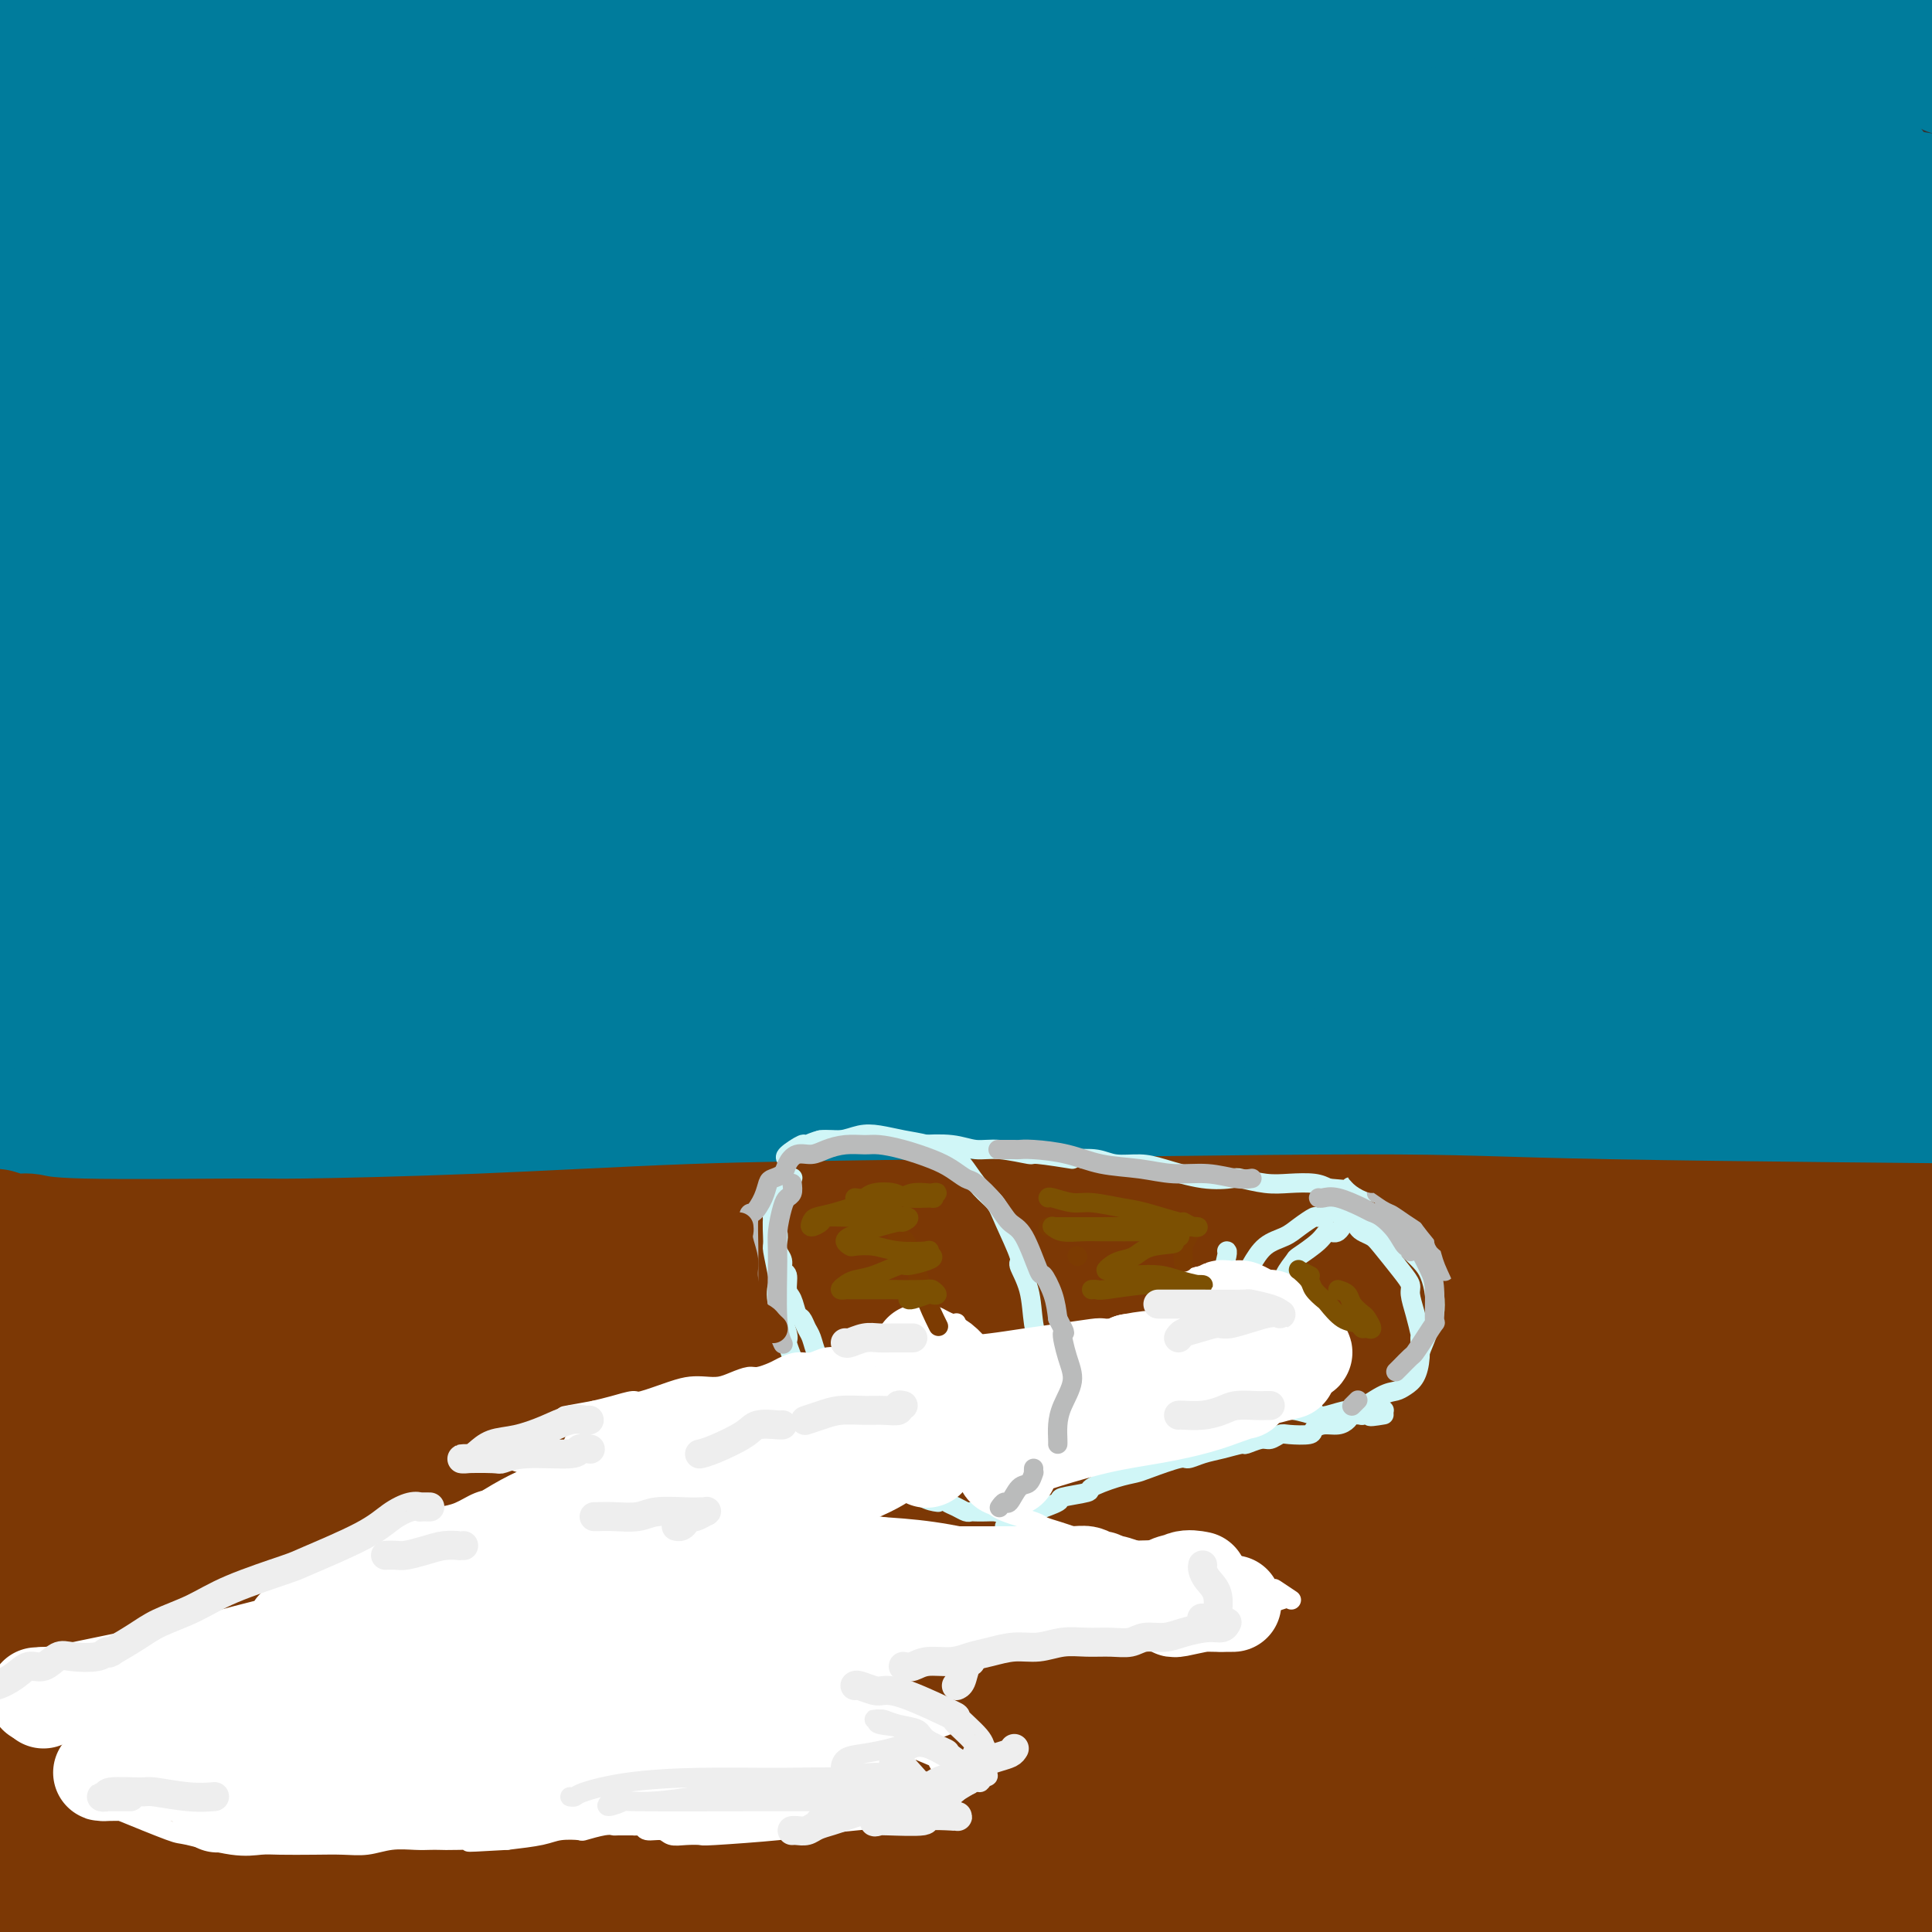 <svg viewBox='0 0 400 400' version='1.1' xmlns='http://www.w3.org/2000/svg' xmlns:xlink='http://www.w3.org/1999/xlink'><rect x="0" y="0" width="400" height="400" fill="#333333" stroke="none"/><g fill='none' stroke='rgb(0,78,106)' stroke-width='28' stroke-linecap='round' stroke-linejoin='round'><path d='M55,222c-1.203,0.007 -2.406,0.014 1,0c3.406,-0.014 11.421,-0.050 14,0c2.579,0.050 -0.278,0.186 8,0c8.278,-0.186 27.692,-0.695 37,-1c9.308,-0.305 8.510,-0.405 16,-1c7.490,-0.595 23.268,-1.683 38,-2c14.732,-0.317 28.418,0.138 43,0c14.582,-0.138 30.060,-0.871 47,-1c16.940,-0.129 35.342,0.344 59,1c23.658,0.656 52.572,1.494 67,2c14.428,0.506 14.368,0.680 14,1c-0.368,0.320 -1.046,0.787 -1,1c0.046,0.213 0.816,0.172 0,0c-0.816,-0.172 -3.219,-0.477 -8,-1c-4.781,-0.523 -11.940,-1.266 -24,-2c-12.060,-0.734 -29.021,-1.460 -46,-2c-16.979,-0.540 -33.977,-0.894 -44,-1c-10.023,-0.106 -13.072,0.036 -25,0c-11.928,-0.036 -32.735,-0.251 -52,0c-19.265,0.251 -36.986,0.969 -54,2c-17.014,1.031 -33.319,2.377 -49,4c-15.681,1.623 -30.739,3.523 -43,5c-12.261,1.477 -21.725,2.530 -31,4c-9.275,1.470 -18.359,3.356 -21,4c-2.641,0.644 1.163,0.045 4,0c2.837,-0.045 4.709,0.462 9,0c4.291,-0.462 11.001,-1.894 32,-3c20.999,-1.106 56.285,-1.888 76,-2c19.715,-0.112 23.857,0.444 28,1'/><path d='M150,231c33.769,-0.368 43.692,0.712 59,2c15.308,1.288 35.999,2.783 57,5c21.001,2.217 42.310,5.156 66,9c23.690,3.844 49.760,8.594 60,11c10.240,2.406 4.651,2.467 0,3c-4.651,0.533 -8.364,1.538 -15,1c-6.636,-0.538 -16.196,-2.620 -31,-4c-14.804,-1.380 -34.851,-2.060 -46,-3c-11.149,-0.940 -13.398,-2.141 -27,-3c-13.602,-0.859 -38.556,-1.375 -61,-2c-22.444,-0.625 -42.378,-1.360 -63,-1c-20.622,0.360 -41.934,1.813 -61,3c-19.066,1.187 -35.887,2.106 -50,3c-14.113,0.894 -25.519,1.761 -35,3c-9.481,1.239 -17.039,2.849 -18,3c-0.961,0.151 4.675,-1.159 9,-2c4.325,-0.841 7.340,-1.214 14,-2c6.660,-0.786 16.965,-1.984 44,-3c27.035,-1.016 70.800,-1.849 92,-2c21.200,-0.151 19.837,0.380 33,1c13.163,0.620 40.853,1.330 68,3c27.147,1.670 53.751,4.300 85,8c31.249,3.700 67.144,8.469 80,11c12.856,2.531 2.672,2.823 -1,3c-3.672,0.177 -0.832,0.237 -2,0c-1.168,-0.237 -6.346,-0.773 -16,-2c-9.654,-1.227 -23.786,-3.147 -39,-5c-15.214,-1.853 -31.511,-3.641 -50,-5c-18.489,-1.359 -39.170,-2.289 -60,-3c-20.830,-0.711 -41.809,-1.203 -62,-1c-20.191,0.203 -39.596,1.102 -59,2'/><path d='M121,264c-24.378,0.600 -24.822,1.600 -25,2c-0.178,0.400 -0.089,0.200 0,0'/></g>
<g fill='none' stroke='rgb(124,56,5)' stroke-width='28' stroke-linecap='round' stroke-linejoin='round'><path d='M15,289c-0.732,-0.568 -1.464,-1.137 0,0c1.464,1.137 5.124,3.979 8,5c2.876,1.021 4.967,0.222 9,0c4.033,-0.222 10.007,0.132 28,0c17.993,-0.132 48.004,-0.749 62,-1c13.996,-0.251 11.978,-0.134 24,0c12.022,0.134 38.083,0.285 54,0c15.917,-0.285 21.688,-1.005 56,0c34.312,1.005 97.163,3.734 125,5c27.837,1.266 20.658,1.069 19,1c-1.658,-0.069 2.203,-0.012 4,0c1.797,0.012 1.529,-0.023 1,0c-0.529,0.023 -1.320,0.104 -2,0c-0.680,-0.104 -1.248,-0.393 -15,-2c-13.752,-1.607 -40.689,-4.530 -54,-6c-13.311,-1.470 -12.997,-1.485 -24,-2c-11.003,-0.515 -33.323,-1.531 -53,-2c-19.677,-0.469 -36.712,-0.393 -55,0c-18.288,0.393 -37.830,1.102 -56,2c-18.170,0.898 -34.968,1.987 -51,3c-16.032,1.013 -31.296,1.952 -44,3c-12.704,1.048 -22.846,2.205 -31,3c-8.154,0.795 -14.320,1.230 -17,1c-2.680,-0.230 -1.876,-1.123 -3,-2c-1.124,-0.877 -4.177,-1.738 10,-4c14.177,-2.262 45.583,-5.926 58,-8c12.417,-2.074 5.843,-2.558 26,-3c20.157,-0.442 67.045,-0.840 92,-1c24.955,-0.160 27.978,-0.080 31,0'/><path d='M217,281c32.566,0.614 52.482,2.647 83,5c30.518,2.353 71.637,5.024 89,7c17.363,1.976 10.969,3.257 9,4c-1.969,0.743 0.487,0.947 -1,1c-1.487,0.053 -6.917,-0.045 -11,-1c-4.083,-0.955 -6.820,-2.766 -32,-6c-25.180,-3.234 -72.801,-7.889 -98,-10c-25.199,-2.111 -27.974,-1.676 -31,-2c-3.026,-0.324 -6.304,-1.408 -32,-1c-25.696,0.408 -73.811,2.307 -96,3c-22.189,0.693 -18.452,0.180 -28,1c-9.548,0.820 -32.381,2.974 -48,5c-15.619,2.026 -24.026,3.924 -32,5c-7.974,1.076 -15.516,1.328 -16,1c-0.484,-0.328 6.090,-1.238 10,-2c3.910,-0.762 5.155,-1.377 15,-3c9.845,-1.623 28.292,-4.256 48,-6c19.708,-1.744 40.679,-2.600 63,-3c22.321,-0.400 45.992,-0.345 69,0c23.008,0.345 45.355,0.980 70,3c24.645,2.020 51.590,5.423 82,10c30.410,4.577 64.285,10.326 76,13c11.715,2.674 1.268,2.271 -1,3c-2.268,0.729 3.642,2.589 -4,2c-7.642,-0.589 -28.835,-3.628 -40,-5c-11.165,-1.372 -12.300,-1.076 -24,-2c-11.700,-0.924 -33.964,-3.068 -57,-4c-23.036,-0.932 -46.845,-0.652 -68,-1c-21.155,-0.348 -39.657,-1.324 -70,0c-30.343,1.324 -72.527,4.950 -94,7c-21.473,2.050 -22.237,2.525 -23,3'/><path d='M25,308c-24.823,2.531 -28.381,3.860 -35,5c-6.619,1.140 -16.299,2.092 -16,3c0.299,0.908 10.577,1.772 14,2c3.423,0.228 -0.010,-0.181 16,-1c16.010,-0.819 51.462,-2.048 83,-3c31.538,-0.952 59.163,-1.627 74,-2c14.837,-0.373 16.886,-0.445 38,0c21.114,0.445 61.293,1.405 106,4c44.707,2.595 93.943,6.823 112,11c18.057,4.177 4.934,8.301 0,10c-4.934,1.699 -1.679,0.971 -1,0c0.679,-0.971 -1.217,-2.186 -22,-6c-20.783,-3.814 -60.454,-10.228 -79,-13c-18.546,-2.772 -15.966,-1.901 -30,-2c-14.034,-0.099 -44.683,-1.166 -73,-1c-28.317,0.166 -54.303,1.565 -80,3c-25.697,1.435 -51.107,2.906 -74,5c-22.893,2.094 -43.270,4.811 -59,7c-15.730,2.189 -26.814,3.850 -36,5c-9.186,1.150 -16.474,1.790 -14,1c2.474,-0.790 14.711,-3.010 23,-4c8.289,-0.990 12.628,-0.750 22,-2c9.372,-1.250 23.775,-3.991 59,-6c35.225,-2.009 91.273,-3.288 117,-4c25.727,-0.712 21.135,-0.857 40,0c18.865,0.857 61.189,2.717 101,5c39.811,2.283 77.110,4.990 91,7c13.890,2.010 4.373,3.322 0,4c-4.373,0.678 -3.600,0.721 -7,0c-3.400,-0.721 -10.971,-2.206 -25,-4c-14.029,-1.794 -34.514,-3.897 -55,-6'/><path d='M315,326c-36.367,-2.237 -83.784,-2.829 -107,-3c-23.216,-0.171 -22.231,0.081 -38,1c-15.769,0.919 -48.293,2.506 -73,5c-24.707,2.494 -41.597,5.897 -57,9c-15.403,3.103 -29.321,5.907 -36,9c-6.679,3.093 -6.121,6.475 -5,8c1.121,1.525 2.805,1.193 12,1c9.195,-0.193 25.900,-0.247 46,-1c20.100,-0.753 43.595,-2.205 68,-3c24.405,-0.795 49.719,-0.933 79,-1c29.281,-0.067 62.530,-0.063 99,1c36.470,1.063 76.161,3.183 90,5c13.839,1.817 1.824,3.329 -3,4c-4.824,0.671 -2.459,0.502 -6,0c-3.541,-0.502 -12.989,-1.337 -27,-3c-14.011,-1.663 -32.586,-4.154 -54,-6c-21.414,-1.846 -45.667,-3.045 -68,-4c-22.333,-0.955 -42.744,-1.664 -75,-1c-32.256,0.664 -76.355,2.700 -97,4c-20.645,1.300 -17.836,1.862 -25,3c-7.164,1.138 -24.300,2.850 -35,4c-10.700,1.150 -14.965,1.736 -16,2c-1.035,0.264 1.159,0.205 13,-1c11.841,-1.205 33.331,-3.557 45,-5c11.669,-1.443 13.519,-1.978 29,-3c15.481,-1.022 44.594,-2.531 72,-3c27.406,-0.469 53.106,0.101 83,1c29.894,0.899 63.982,2.128 98,6c34.018,3.872 67.966,10.389 81,13c13.034,2.611 5.152,1.318 -1,1c-6.152,-0.318 -10.576,0.341 -15,1'/><path d='M392,370c-14.354,-1.186 -42.238,-5.152 -56,-7c-13.762,-1.848 -13.403,-1.577 -28,-2c-14.597,-0.423 -44.150,-1.538 -72,-2c-27.850,-0.462 -53.998,-0.269 -80,1c-26.002,1.269 -51.859,3.615 -74,6c-22.141,2.385 -40.566,4.811 -60,8c-19.434,3.189 -39.876,7.143 -49,9c-9.124,1.857 -6.931,1.617 -6,2c0.931,0.383 0.599,1.390 7,1c6.401,-0.390 19.534,-2.175 36,-4c16.466,-1.825 36.265,-3.688 59,-5c22.735,-1.312 48.407,-2.073 73,-3c24.593,-0.927 48.107,-2.020 76,-1c27.893,1.020 60.164,4.152 93,7c32.836,2.848 66.236,5.412 78,7c11.764,1.588 1.891,2.201 -1,3c-2.891,0.799 1.200,1.783 -15,1c-16.200,-0.783 -52.693,-3.332 -67,-5c-14.307,-1.668 -6.429,-2.453 -32,-3c-25.571,-0.547 -84.590,-0.856 -112,-1c-27.410,-0.144 -23.212,-0.123 -36,1c-12.788,1.123 -42.561,3.349 -65,6c-22.439,2.651 -37.543,5.726 -50,8c-12.457,2.274 -22.267,3.747 -28,5c-5.733,1.253 -7.389,2.285 -7,3c0.389,0.715 2.822,1.113 11,1c8.178,-0.113 22.100,-0.738 40,-2c17.900,-1.262 39.777,-3.163 60,-4c20.223,-0.837 38.791,-0.610 73,0c34.209,0.610 84.060,1.603 115,3c30.940,1.397 42.970,3.199 55,5'/><path d='M330,408c41.416,3.136 59.957,6.976 67,9c7.043,2.024 2.587,2.230 -1,2c-3.587,-0.230 -6.306,-0.898 -12,-2c-5.694,-1.102 -14.364,-2.639 -42,-5c-27.636,-2.361 -74.238,-5.547 -97,-7c-22.762,-1.453 -21.685,-1.174 -37,-1c-15.315,0.174 -47.022,0.242 -73,1c-25.978,0.758 -46.228,2.206 -64,4c-17.772,1.794 -33.067,3.933 -48,6c-14.933,2.067 -29.506,4.061 -35,5c-5.494,0.939 -1.910,0.823 0,1c1.910,0.177 2.145,0.647 9,0c6.855,-0.647 20.330,-2.413 36,-4c15.670,-1.587 33.535,-2.997 54,-4c20.465,-1.003 43.531,-1.601 66,-2c22.469,-0.399 44.343,-0.599 70,0c25.657,0.599 55.098,1.997 89,5c33.902,3.003 72.265,7.612 86,10c13.735,2.388 2.840,2.556 -1,3c-3.840,0.444 -0.626,1.163 -2,1c-1.374,-0.163 -7.336,-1.208 -20,-3c-12.664,-1.792 -32.029,-4.329 -52,-7c-19.971,-2.671 -40.549,-5.474 -63,-7c-22.451,-1.526 -46.775,-1.775 -71,-2c-24.225,-0.225 -48.350,-0.428 -70,0c-21.650,0.428 -40.826,1.485 -57,3c-16.174,1.515 -29.348,3.486 -39,5c-9.652,1.514 -15.783,2.571 -19,3c-3.217,0.429 -3.520,0.231 -2,0c1.520,-0.231 4.863,-0.495 21,-2c16.137,-1.505 45.069,-4.253 74,-7'/><path d='M97,413c18.557,-1.952 18.449,-2.333 33,-3c14.551,-0.667 43.761,-1.620 75,-2c31.239,-0.380 64.507,-0.188 105,1c40.493,1.188 88.209,3.373 106,6c17.791,2.627 5.655,5.696 1,6c-4.655,0.304 -1.831,-2.155 -1,-3c0.831,-0.845 -0.332,-0.075 -3,-1c-2.668,-0.925 -6.841,-3.547 -20,-10c-13.159,-6.453 -35.304,-16.739 -49,-21c-13.696,-4.261 -18.945,-2.498 -29,-3c-10.055,-0.502 -24.917,-3.269 -40,-6c-15.083,-2.731 -30.386,-5.426 -46,-8c-15.614,-2.574 -31.537,-5.027 -47,-8c-15.463,-2.973 -30.466,-6.465 -43,-9c-12.534,-2.535 -22.599,-4.112 -39,-8c-16.401,-3.888 -39.140,-10.088 -50,-13c-10.860,-2.912 -9.843,-2.537 -14,-4c-4.157,-1.463 -13.489,-4.764 -22,-9c-8.511,-4.236 -16.203,-9.407 -21,-13c-4.797,-3.593 -6.701,-5.610 -8,-7c-1.299,-1.390 -1.993,-2.155 -3,-4c-1.007,-1.845 -2.326,-4.769 -3,-7c-0.674,-2.231 -0.702,-3.768 -1,-5c-0.298,-1.232 -0.865,-2.158 0,-3c0.865,-0.842 3.160,-1.600 4,-2c0.840,-0.400 0.223,-0.443 2,0c1.777,0.443 5.949,1.373 12,2c6.051,0.627 13.983,0.952 17,1c3.017,0.048 1.120,-0.179 12,0c10.880,0.179 34.537,0.766 48,1c13.463,0.234 16.731,0.117 20,0'/><path d='M93,281c26.084,0.134 33.795,-0.532 45,-1c11.205,-0.468 25.906,-0.738 51,-1c25.094,-0.262 60.583,-0.516 80,-1c19.417,-0.484 22.763,-1.199 45,-1c22.237,0.199 63.366,1.311 80,2c16.634,0.689 8.773,0.956 6,1c-2.773,0.044 -0.459,-0.135 2,0c2.459,0.135 5.061,0.582 -1,0c-6.061,-0.582 -20.787,-2.194 -27,-3c-6.213,-0.806 -3.912,-0.804 -13,-1c-9.088,-0.196 -29.564,-0.588 -48,-1c-18.436,-0.412 -34.832,-0.842 -44,-1c-9.168,-0.158 -11.109,-0.043 -22,0c-10.891,0.043 -30.734,0.014 -48,0c-17.266,-0.014 -31.955,-0.013 -47,0c-15.045,0.013 -30.446,0.039 -45,0c-14.554,-0.039 -28.262,-0.143 -41,0c-12.738,0.143 -24.506,0.533 -35,1c-10.494,0.467 -19.714,1.013 -27,1c-7.286,-0.013 -12.638,-0.583 -18,-1c-5.362,-0.417 -10.735,-0.679 -13,-1c-2.265,-0.321 -1.422,-0.701 -1,-1c0.422,-0.299 0.423,-0.518 1,-1c0.577,-0.482 1.731,-1.228 16,-3c14.269,-1.772 41.652,-4.569 56,-6c14.348,-1.431 15.659,-1.495 24,-2c8.341,-0.505 23.710,-1.450 51,-2c27.290,-0.550 66.500,-0.704 84,-1c17.500,-0.296 13.288,-0.734 27,-1c13.712,-0.266 45.346,-0.362 75,0c29.654,0.362 57.327,1.181 85,2'/><path d='M391,259c45.245,0.387 22.856,1.355 17,2c-5.856,0.645 4.821,0.968 8,1c3.179,0.032 -1.140,-0.227 -5,-1c-3.860,-0.773 -7.263,-2.059 -19,-3c-11.737,-0.941 -31.810,-1.536 -50,-2c-18.190,-0.464 -34.498,-0.795 -44,-1c-9.502,-0.205 -12.198,-0.283 -24,0c-11.802,0.283 -32.711,0.926 -49,1c-16.289,0.074 -27.959,-0.421 -50,1c-22.041,1.421 -54.452,4.759 -70,6c-15.548,1.241 -14.233,0.386 -22,1c-7.767,0.614 -24.618,2.698 -37,4c-12.382,1.302 -20.296,1.822 -27,2c-6.704,0.178 -12.199,0.012 -16,0c-3.801,-0.012 -5.907,0.128 -7,0c-1.093,-0.128 -1.172,-0.524 -1,-1c0.172,-0.476 0.594,-1.030 6,-2c5.406,-0.970 15.794,-2.354 24,-4c8.206,-1.646 14.228,-3.554 34,-5c19.772,-1.446 53.292,-2.429 69,-3c15.708,-0.571 13.603,-0.731 24,-1c10.397,-0.269 33.297,-0.647 52,-1c18.703,-0.353 33.208,-0.682 51,-1c17.792,-0.318 38.871,-0.624 68,0c29.129,0.624 66.308,2.178 82,3c15.692,0.822 9.897,0.911 9,1c-0.897,0.089 3.105,0.178 5,0c1.895,-0.178 1.684,-0.622 0,-1c-1.684,-0.378 -4.842,-0.689 -8,-1'/><path d='M411,254c-5.575,-1.167 -15.514,-3.083 -26,-5c-10.486,-1.917 -21.521,-3.833 -35,-5c-13.479,-1.167 -29.402,-1.583 -47,-2c-17.598,-0.417 -36.872,-0.833 -58,0c-21.128,0.833 -44.111,2.917 -61,5c-16.889,2.083 -27.682,4.167 -32,5c-4.318,0.833 -2.159,0.417 0,0'/></g>
<g fill='none' stroke='rgb(0,124,156)' stroke-width='28' stroke-linecap='round' stroke-linejoin='round'><path d='M0,30c-0.827,-0.117 -1.654,-0.235 1,0c2.654,0.235 8.788,0.822 15,1c6.212,0.178 12.501,-0.055 20,0c7.499,0.055 16.209,0.397 29,0c12.791,-0.397 29.665,-1.533 37,-2c7.335,-0.467 5.131,-0.265 22,-1c16.869,-0.735 52.810,-2.407 70,-3c17.190,-0.593 15.631,-0.106 24,0c8.369,0.106 26.668,-0.168 47,0c20.332,0.168 42.697,0.778 53,1c10.303,0.222 8.546,0.056 11,0c2.454,-0.056 9.121,-0.002 12,0c2.879,0.002 1.969,-0.049 1,0c-0.969,0.049 -1.999,0.196 -17,-1c-15.001,-1.196 -43.975,-3.735 -58,-5c-14.025,-1.265 -13.102,-1.256 -26,-2c-12.898,-0.744 -39.616,-2.242 -60,-3c-20.384,-0.758 -34.434,-0.777 -63,0c-28.566,0.777 -71.648,2.351 -92,3c-20.352,0.649 -17.973,0.373 -26,1c-8.027,0.627 -26.459,2.157 -40,3c-13.541,0.843 -22.193,0.998 -26,1c-3.807,0.002 -2.771,-0.148 0,-1c2.771,-0.852 7.276,-2.407 17,-4c9.724,-1.593 24.665,-3.225 43,-5c18.335,-1.775 40.062,-3.694 60,-5c19.938,-1.306 38.086,-2.000 72,-2c33.914,-0.000 83.592,0.692 112,1c28.408,0.308 35.545,0.231 59,1c23.455,0.769 63.227,2.385 103,4'/><path d='M400,12c44.006,1.360 17.023,1.760 8,2c-9.023,0.240 -0.084,0.319 2,0c2.084,-0.319 -2.686,-1.037 -8,-2c-5.314,-0.963 -11.172,-2.170 -21,-4c-9.828,-1.830 -23.627,-4.283 -47,-7c-23.373,-2.717 -56.321,-5.699 -96,-7c-39.679,-1.301 -86.091,-0.921 -111,0c-24.909,0.921 -28.315,2.383 -35,3c-6.685,0.617 -16.647,0.389 -33,2c-16.353,1.611 -39.096,5.059 -56,8c-16.904,2.941 -27.968,5.373 -36,8c-8.032,2.627 -13.030,5.450 -15,7c-1.970,1.550 -0.910,1.829 6,2c6.910,0.171 19.671,0.235 36,0c16.329,-0.235 36.225,-0.770 59,-1c22.775,-0.230 48.430,-0.155 74,0c25.570,0.155 51.054,0.390 82,1c30.946,0.610 67.353,1.593 108,6c40.647,4.407 85.533,12.237 102,15c16.467,2.763 4.515,0.459 0,0c-4.515,-0.459 -1.591,0.928 -2,1c-0.409,0.072 -4.149,-1.171 -16,-3c-11.851,-1.829 -31.811,-4.242 -49,-5c-17.189,-0.758 -31.607,0.141 -53,0c-21.393,-0.141 -49.761,-1.322 -79,-1c-29.239,0.322 -59.350,2.147 -86,4c-26.650,1.853 -49.840,3.734 -80,7c-30.160,3.266 -67.290,7.917 -84,10c-16.710,2.083 -12.999,1.599 -16,2c-3.001,0.401 -12.715,1.686 -15,2c-2.285,0.314 2.857,-0.343 8,-1'/><path d='M-53,61c7.629,-0.929 22.701,-2.751 36,-4c13.299,-1.249 24.826,-1.926 58,-3c33.174,-1.074 87.994,-2.546 113,-3c25.006,-0.454 20.196,0.108 38,1c17.804,0.892 58.222,2.114 101,4c42.778,1.886 87.916,4.438 105,7c17.084,2.562 6.113,5.135 2,6c-4.113,0.865 -1.367,0.023 -1,0c0.367,-0.023 -1.643,0.772 -13,0c-11.357,-0.772 -32.061,-3.111 -66,-5c-33.939,-1.889 -81.113,-3.326 -104,-4c-22.887,-0.674 -21.486,-0.584 -40,0c-18.514,0.584 -56.941,1.663 -75,2c-18.059,0.337 -15.748,-0.068 -34,2c-18.252,2.068 -57.065,6.608 -77,9c-19.935,2.392 -20.991,2.635 -24,3c-3.009,0.365 -7.969,0.853 -7,1c0.969,0.147 7.869,-0.047 20,-1c12.131,-0.953 29.495,-2.663 49,-4c19.505,-1.337 41.153,-2.299 67,-3c25.847,-0.701 55.895,-1.140 79,-1c23.105,0.140 39.268,0.859 80,2c40.732,1.141 106.032,2.705 136,5c29.968,2.295 24.602,5.323 22,6c-2.602,0.677 -2.441,-0.996 0,-1c2.441,-0.004 7.163,1.661 -1,-1c-8.163,-2.661 -29.209,-9.647 -44,-13c-14.791,-3.353 -23.325,-3.074 -37,-4c-13.675,-0.926 -32.489,-3.057 -53,-5c-20.511,-1.943 -42.717,-3.698 -63,-5c-20.283,-1.302 -38.641,-2.151 -57,-3'/><path d='M157,49c-41.155,-2.922 -39.042,-1.728 -43,-2c-3.958,-0.272 -13.986,-2.012 -21,-3c-7.014,-0.988 -11.014,-1.224 -8,-2c3.014,-0.776 13.042,-2.091 17,-3c3.958,-0.909 1.845,-1.413 17,-2c15.155,-0.587 47.577,-1.258 72,-2c24.423,-0.742 40.846,-1.555 55,-2c14.154,-0.445 26.040,-0.522 51,0c24.960,0.522 62.994,1.642 79,2c16.006,0.358 9.983,-0.047 7,0c-2.983,0.047 -2.927,0.546 -2,1c0.927,0.454 2.725,0.864 -3,1c-5.725,0.136 -18.973,-0.002 -25,0c-6.027,0.002 -4.834,0.144 -18,0c-13.166,-0.144 -40.692,-0.575 -63,-1c-22.308,-0.425 -39.399,-0.846 -47,-1c-7.601,-0.154 -5.713,-0.042 -7,0c-1.287,0.042 -5.748,0.016 -5,0c0.748,-0.016 6.704,-0.020 17,0c10.296,0.020 24.931,0.065 36,0c11.069,-0.065 18.571,-0.239 43,1c24.429,1.239 65.786,3.891 87,7c21.214,3.109 22.286,6.676 23,8c0.714,1.324 1.069,0.406 0,0c-1.069,-0.406 -3.562,-0.298 -3,0c0.562,0.298 4.180,0.788 -4,1c-8.180,0.212 -28.159,0.148 -42,0c-13.841,-0.148 -21.545,-0.380 -35,0c-13.455,0.380 -32.661,1.372 -53,2c-20.339,0.628 -41.811,0.894 -64,2c-22.189,1.106 -45.094,3.053 -68,5'/><path d='M150,61c-55.070,3.099 -58.245,5.847 -63,7c-4.755,1.153 -11.090,0.712 -28,3c-16.910,2.288 -44.397,7.304 -59,10c-14.603,2.696 -16.324,3.072 -19,4c-2.676,0.928 -6.309,2.408 -3,3c3.309,0.592 13.558,0.297 23,0c9.442,-0.297 18.077,-0.594 44,-1c25.923,-0.406 69.135,-0.919 92,-1c22.865,-0.081 25.384,0.270 36,1c10.616,0.730 29.330,1.838 69,5c39.670,3.162 100.296,8.376 129,12c28.704,3.624 25.485,5.656 26,7c0.515,1.344 4.764,2.000 5,3c0.236,1.000 -3.540,2.343 -4,3c-0.460,0.657 2.395,0.629 -6,0c-8.395,-0.629 -28.041,-1.858 -46,-3c-17.959,-1.142 -34.232,-2.196 -54,-3c-19.768,-0.804 -43.031,-1.358 -67,-2c-23.969,-0.642 -48.645,-1.373 -73,-1c-24.355,0.373 -48.388,1.850 -70,3c-21.612,1.150 -40.803,1.973 -57,3c-16.197,1.027 -29.401,2.258 -39,3c-9.599,0.742 -15.593,0.997 -20,1c-4.407,0.003 -7.226,-0.244 -6,-1c1.226,-0.756 6.496,-2.021 17,-4c10.504,-1.979 26.243,-4.673 44,-7c17.757,-2.327 37.532,-4.286 59,-6c21.468,-1.714 44.631,-3.181 70,-4c25.369,-0.819 52.946,-0.990 73,-1c20.054,-0.010 32.587,0.140 60,2c27.413,1.860 69.707,5.430 112,9'/><path d='M395,106c19.504,2.407 12.262,3.923 9,6c-3.262,2.077 -2.546,4.714 -2,6c0.546,1.286 0.921,1.221 -8,1c-8.921,-0.221 -27.140,-0.597 -35,-1c-7.860,-0.403 -5.363,-0.833 -26,-1c-20.637,-0.167 -64.409,-0.072 -96,0c-31.591,0.072 -51.000,0.120 -73,1c-22.000,0.880 -46.589,2.590 -69,4c-22.411,1.410 -42.642,2.519 -59,4c-16.358,1.481 -28.841,3.334 -38,4c-9.159,0.666 -14.994,0.146 -19,0c-4.006,-0.146 -6.184,0.081 -2,-1c4.184,-1.081 14.730,-3.472 29,-6c14.270,-2.528 32.265,-5.195 53,-8c20.735,-2.805 44.212,-5.748 68,-8c23.788,-2.252 47.888,-3.812 74,-5c26.112,-1.188 54.237,-2.002 73,-3c18.763,-0.998 28.166,-2.179 55,-2c26.834,0.179 71.099,1.719 87,2c15.901,0.281 3.437,-0.695 0,-1c-3.437,-0.305 2.153,0.063 -2,0c-4.153,-0.063 -18.047,-0.558 -31,-1c-12.953,-0.442 -24.963,-0.833 -41,-1c-16.037,-0.167 -36.102,-0.112 -58,0c-21.898,0.112 -45.631,0.279 -70,1c-24.369,0.721 -49.375,1.994 -73,4c-23.625,2.006 -45.869,4.745 -66,7c-20.131,2.255 -38.148,4.027 -52,6c-13.852,1.973 -23.537,4.147 -31,5c-7.463,0.853 -12.704,0.387 -13,0c-0.296,-0.387 4.352,-0.693 9,-1'/><path d='M-12,118c10.276,-1.360 31.467,-4.260 40,-6c8.533,-1.740 4.407,-2.319 27,-4c22.593,-1.681 71.903,-4.464 100,-6c28.097,-1.536 34.980,-1.825 72,-2c37.020,-0.175 104.176,-0.238 137,1c32.824,1.238 31.316,3.776 32,6c0.684,2.224 3.559,4.136 6,5c2.441,0.864 4.446,0.682 -2,2c-6.446,1.318 -21.344,4.137 -27,5c-5.656,0.863 -2.071,-0.231 -16,0c-13.929,0.231 -45.372,1.785 -74,3c-28.628,1.215 -54.440,2.090 -67,2c-12.560,-0.090 -11.866,-1.145 -36,1c-24.134,2.145 -73.094,7.490 -103,11c-29.906,3.510 -40.757,5.185 -52,7c-11.243,1.815 -22.878,3.770 -31,5c-8.122,1.230 -12.729,1.737 -15,2c-2.271,0.263 -2.204,0.284 3,0c5.204,-0.284 15.545,-0.873 29,-2c13.455,-1.127 30.024,-2.793 49,-4c18.976,-1.207 40.360,-1.957 64,-3c23.640,-1.043 49.535,-2.379 70,-3c20.465,-0.621 35.500,-0.526 72,0c36.500,0.526 94.465,1.484 120,3c25.535,1.516 18.640,3.591 16,4c-2.640,0.409 -1.024,-0.847 0,-1c1.024,-0.153 1.457,0.796 -4,1c-5.457,0.204 -16.803,-0.337 -31,-1c-14.197,-0.663 -31.245,-1.448 -51,-2c-19.755,-0.552 -42.216,-0.872 -66,-1c-23.784,-0.128 -48.892,-0.064 -74,0'/><path d='M176,141c-48.620,0.010 -57.168,2.035 -75,4c-17.832,1.965 -44.946,3.871 -66,6c-21.054,2.129 -36.048,4.482 -48,6c-11.952,1.518 -20.863,2.203 -27,3c-6.137,0.797 -9.499,1.708 -9,2c0.499,0.292 4.860,-0.035 14,-1c9.140,-0.965 23.059,-2.569 40,-4c16.941,-1.431 36.904,-2.688 59,-4c22.096,-1.312 46.325,-2.680 72,-3c25.675,-0.320 52.796,0.408 74,1c21.204,0.592 36.491,1.049 73,3c36.509,1.951 94.238,5.397 119,8c24.762,2.603 16.555,4.365 13,5c-3.555,0.635 -2.460,0.144 -3,0c-0.540,-0.144 -2.715,0.060 -11,0c-8.285,-0.060 -22.678,-0.385 -39,-1c-16.322,-0.615 -34.571,-1.521 -56,-2c-21.429,-0.479 -46.039,-0.531 -71,0c-24.961,0.531 -50.275,1.645 -76,3c-25.725,1.355 -51.863,2.951 -76,5c-24.137,2.049 -46.274,4.551 -66,7c-19.726,2.449 -37.040,4.844 -50,7c-12.960,2.156 -21.566,4.075 -27,5c-5.434,0.925 -7.697,0.858 -8,1c-0.303,0.142 1.355,0.493 9,0c7.645,-0.493 21.277,-1.829 37,-3c15.723,-1.171 33.536,-2.179 54,-3c20.464,-0.821 43.578,-1.457 68,-2c24.422,-0.543 50.152,-0.992 71,-1c20.848,-0.008 36.814,0.426 69,2c32.186,1.574 80.593,4.287 129,7'/><path d='M369,192c35.213,2.103 24.245,2.859 20,3c-4.245,0.141 -1.767,-0.333 -2,0c-0.233,0.333 -3.175,1.473 -4,2c-0.825,0.527 0.469,0.443 -13,0c-13.469,-0.443 -41.702,-1.243 -68,-2c-26.298,-0.757 -50.662,-1.471 -62,-2c-11.338,-0.529 -9.649,-0.875 -34,0c-24.351,0.875 -74.743,2.969 -107,5c-32.257,2.031 -46.380,3.998 -63,6c-16.620,2.002 -35.738,4.038 -50,6c-14.262,1.962 -23.669,3.849 -31,5c-7.331,1.151 -12.587,1.567 -15,2c-2.413,0.433 -1.982,0.884 3,1c4.982,0.116 14.515,-0.105 27,-1c12.485,-0.895 27.920,-2.466 49,-4c21.080,-1.534 47.803,-3.031 62,-4c14.197,-0.969 15.869,-1.408 33,-2c17.131,-0.592 49.722,-1.336 70,-2c20.278,-0.664 28.241,-1.247 69,0c40.759,1.247 114.312,4.326 143,6c28.688,1.674 12.510,1.945 6,2c-6.510,0.055 -3.353,-0.107 -2,0c1.353,0.107 0.900,0.482 -6,0c-6.900,-0.482 -20.248,-1.821 -34,-3c-13.752,-1.179 -27.909,-2.198 -48,-3c-20.091,-0.802 -46.116,-1.387 -61,-2c-14.884,-0.613 -18.626,-1.253 -32,-2c-13.374,-0.747 -36.379,-1.602 -68,-1c-31.621,0.602 -71.860,2.662 -99,4c-27.140,1.338 -41.183,1.954 -55,3c-13.817,1.046 -27.409,2.523 -41,4'/><path d='M-44,213c-35.149,1.917 -25.521,1.209 -25,1c0.521,-0.209 -8.067,0.079 -11,0c-2.933,-0.079 -0.213,-0.526 2,-1c2.213,-0.474 3.919,-0.974 10,-2c6.081,-1.026 16.537,-2.578 36,-5c19.463,-2.422 47.931,-5.713 82,-8c34.069,-2.287 73.738,-3.569 96,-4c22.262,-0.431 27.118,-0.011 33,0c5.882,0.011 12.790,-0.388 31,0c18.210,0.388 47.723,1.564 83,3c35.277,1.436 76.319,3.131 96,5c19.681,1.869 18.001,3.911 19,5c0.999,1.089 4.675,1.223 6,1c1.325,-0.223 0.297,-0.804 0,-1c-0.297,-0.196 0.137,-0.006 0,0c-0.137,0.006 -0.847,-0.171 -6,-2c-5.153,-1.829 -14.751,-5.310 -25,-8c-10.249,-2.690 -21.148,-4.588 -27,-6c-5.852,-1.412 -6.656,-2.339 -9,-3c-2.344,-0.661 -6.227,-1.057 -8,-2c-1.773,-0.943 -1.437,-2.434 -2,-3c-0.563,-0.566 -2.024,-0.208 0,0c2.024,0.208 7.534,0.266 17,0c9.466,-0.266 22.890,-0.856 31,0c8.110,0.856 10.908,3.159 13,4c2.092,0.841 3.480,0.221 4,0c0.520,-0.221 0.172,-0.043 0,0c-0.172,0.043 -0.170,-0.050 -2,0c-1.830,0.050 -5.493,0.244 -12,1c-6.507,0.756 -15.859,2.073 -21,3c-5.141,0.927 -6.070,1.463 -7,2'/><path d='M360,193c-7.119,1.979 -3.916,3.926 -3,5c0.916,1.074 -0.456,1.275 1,2c1.456,0.725 5.739,1.974 12,5c6.261,3.026 14.501,7.829 23,12c8.499,4.171 17.257,7.711 21,9c3.743,1.289 2.472,0.327 2,0c-0.472,-0.327 -0.146,-0.018 0,0c0.146,0.018 0.112,-0.254 0,0c-0.112,0.254 -0.303,1.034 -2,1c-1.697,-0.034 -4.901,-0.881 -14,-2c-9.099,-1.119 -24.094,-2.509 -34,-3c-9.906,-0.491 -14.722,-0.084 -24,0c-9.278,0.084 -23.018,-0.154 -37,0c-13.982,0.154 -28.207,0.701 -43,1c-14.793,0.299 -30.153,0.350 -46,1c-15.847,0.650 -32.179,1.900 -49,3c-16.821,1.100 -34.130,2.050 -51,3c-16.870,0.950 -33.302,1.901 -49,3c-15.698,1.099 -30.664,2.348 -44,3c-13.336,0.652 -25.044,0.708 -35,1c-9.956,0.292 -18.160,0.821 -25,1c-6.840,0.179 -12.317,0.010 -16,0c-3.683,-0.010 -5.571,0.139 -7,0c-1.429,-0.139 -2.399,-0.567 -1,-1c1.399,-0.433 5.168,-0.873 8,-1c2.832,-0.127 4.726,0.057 9,0c4.274,-0.057 10.927,-0.355 29,-1c18.073,-0.645 47.566,-1.637 62,-2c14.434,-0.363 13.809,-0.098 24,0c10.191,0.098 31.197,0.028 51,0c19.803,-0.028 38.401,-0.014 57,0'/><path d='M179,233c31.247,0.637 43.363,2.231 55,3c11.637,0.769 22.795,0.714 52,3c29.205,2.286 76.459,6.914 98,9c21.541,2.086 17.371,1.631 16,2c-1.371,0.369 0.059,1.563 1,2c0.941,0.437 1.394,0.115 1,0c-0.394,-0.115 -1.634,-0.025 -2,0c-0.366,0.025 0.140,-0.014 0,0c-0.140,0.014 -0.928,0.080 -2,0c-1.072,-0.080 -2.429,-0.308 -6,-1c-3.571,-0.692 -9.358,-1.848 -15,-3c-5.642,-1.152 -11.140,-2.299 -17,-3c-5.860,-0.701 -12.083,-0.956 -19,-2c-6.917,-1.044 -14.528,-2.879 -23,-4c-8.472,-1.121 -17.806,-1.530 -28,-2c-10.194,-0.470 -21.247,-1.001 -33,-2c-11.753,-0.999 -24.207,-2.466 -35,-3c-10.793,-0.534 -19.927,-0.134 -39,-1c-19.073,-0.866 -48.085,-2.999 -62,-4c-13.915,-1.001 -12.732,-0.870 -21,-1c-8.268,-0.130 -25.987,-0.521 -39,-1c-13.013,-0.479 -21.320,-1.045 -33,-2c-11.680,-0.955 -26.733,-2.298 -36,-3c-9.267,-0.702 -12.750,-0.762 -15,-1c-2.250,-0.238 -3.269,-0.652 -6,-1c-2.731,-0.348 -7.175,-0.629 -9,-1c-1.825,-0.371 -1.030,-0.831 -1,-1c0.030,-0.169 -0.706,-0.048 -1,0c-0.294,0.048 -0.147,0.024 0,0'/><path d='M-40,216c-10.495,-1.129 -2.732,-0.453 2,0c4.732,0.453 6.434,0.683 10,1c3.566,0.317 8.995,0.720 20,2c11.005,1.280 27.584,3.435 43,5c15.416,1.565 29.669,2.539 38,3c8.331,0.461 10.742,0.408 21,1c10.258,0.592 28.365,1.830 46,3c17.635,1.170 34.797,2.271 51,4c16.203,1.729 31.445,4.085 51,6c19.555,1.915 43.422,3.389 75,6c31.578,2.611 70.868,6.359 89,8c18.132,1.641 15.105,1.174 14,1c-1.105,-0.174 -0.289,-0.057 0,0c0.289,0.057 0.050,0.053 0,0c-0.050,-0.053 0.088,-0.154 0,0c-0.088,0.154 -0.403,0.564 -1,1c-0.597,0.436 -1.476,0.898 -2,1c-0.524,0.102 -0.692,-0.157 -1,0c-0.308,0.157 -0.757,0.730 -1,1c-0.243,0.270 -0.282,0.238 -1,0c-0.718,-0.238 -2.116,-0.681 -6,-2c-3.884,-1.319 -10.254,-3.515 -19,-5c-8.746,-1.485 -19.869,-2.258 -30,-3c-10.131,-0.742 -19.270,-1.453 -25,-2c-5.730,-0.547 -8.051,-0.930 -16,-1c-7.949,-0.070 -21.525,0.173 -33,0c-11.475,-0.173 -20.850,-0.764 -36,-1c-15.150,-0.236 -36.075,-0.118 -57,0'/><path d='M192,245c-22.200,-0.184 -14.699,-0.144 -20,0c-5.301,0.144 -23.403,0.391 -38,0c-14.597,-0.391 -25.688,-1.421 -37,-2c-11.312,-0.579 -22.845,-0.707 -32,-1c-9.155,-0.293 -15.934,-0.751 -30,-2c-14.066,-1.249 -35.420,-3.290 -45,-4c-9.580,-0.710 -7.385,-0.088 -8,0c-0.615,0.088 -4.039,-0.358 -8,-1c-3.961,-0.642 -8.459,-1.478 -12,-2c-3.541,-0.522 -6.127,-0.728 -8,-1c-1.873,-0.272 -3.034,-0.609 -4,-1c-0.966,-0.391 -1.737,-0.835 -2,-1c-0.263,-0.165 -0.019,-0.052 0,0c0.019,0.052 -0.189,0.044 0,0c0.189,-0.044 0.775,-0.125 2,0c1.225,0.125 3.089,0.456 7,1c3.911,0.544 9.868,1.301 17,2c7.132,0.699 15.439,1.342 25,2c9.561,0.658 20.375,1.332 32,2c11.625,0.668 24.061,1.329 39,2c14.939,0.671 32.381,1.352 47,2c14.619,0.648 26.413,1.263 51,3c24.587,1.737 61.965,4.595 82,6c20.035,1.405 22.728,1.357 49,4c26.272,2.643 76.125,7.976 100,12c23.875,4.024 21.774,6.737 21,8c-0.774,1.263 -0.221,1.075 0,1c0.221,-0.075 0.111,-0.038 0,0'/><path d='M7,259c-0.856,-0.112 -1.711,-0.224 1,0c2.711,0.224 8.990,0.784 13,1c4.010,0.216 5.751,0.087 10,0c4.249,-0.087 11.005,-0.132 25,0c13.995,0.132 35.228,0.440 54,0c18.772,-0.440 35.084,-1.629 45,-2c9.916,-0.371 13.435,0.076 25,0c11.565,-0.076 31.176,-0.675 52,-1c20.824,-0.325 42.862,-0.374 74,0c31.138,0.374 71.377,1.172 92,3c20.623,1.828 21.629,4.684 22,6c0.371,1.316 0.106,1.090 0,1c-0.106,-0.090 -0.053,-0.045 0,0'/></g>
<g fill='none' stroke='rgb(124,56,5)' stroke-width='28' stroke-linecap='round' stroke-linejoin='round'><path d='M3,267c1.545,0.851 3.090,1.703 4,2c0.910,0.297 1.184,0.041 2,0c0.816,-0.041 2.172,0.133 7,1c4.828,0.867 13.127,2.425 21,3c7.873,0.575 15.318,0.165 18,0c2.682,-0.165 0.600,-0.086 10,0c9.400,0.086 30.284,0.181 40,0c9.716,-0.181 8.266,-0.636 15,-1c6.734,-0.364 21.653,-0.636 35,-1c13.347,-0.364 25.121,-0.818 37,-1c11.879,-0.182 23.863,-0.091 37,0c13.137,0.091 27.426,0.181 37,0c9.574,-0.181 14.434,-0.632 33,0c18.566,0.632 50.839,2.348 67,3c16.161,0.652 16.212,0.241 17,0c0.788,-0.241 2.315,-0.313 7,0c4.685,0.313 12.528,1.012 16,1c3.472,-0.012 2.574,-0.735 3,-1c0.426,-0.265 2.176,-0.071 3,0c0.824,0.071 0.722,0.019 1,0c0.278,-0.019 0.937,-0.005 1,0c0.063,0.005 -0.468,0.003 -1,0'/><path d='M413,273c34.378,0.467 9.822,0.133 0,0c-9.822,-0.133 -4.911,-0.067 0,0'/><path d='M-1,256c1.440,0.453 2.879,0.907 4,1c1.121,0.093 1.923,-0.173 3,0c1.077,0.173 2.428,0.786 11,1c8.572,0.214 24.365,0.030 32,0c7.635,-0.030 7.114,0.092 14,0c6.886,-0.092 21.181,-0.400 36,-1c14.819,-0.600 30.163,-1.492 44,-2c13.837,-0.508 26.166,-0.634 52,-1c25.834,-0.366 65.174,-0.974 87,-1c21.826,-0.026 26.139,0.529 51,1c24.861,0.471 70.270,0.858 87,1c16.730,0.142 4.780,0.041 0,0c-4.780,-0.041 -2.390,-0.020 0,0'/></g>
<g fill='none' stroke='rgb(208,246,247)' stroke-width='4' stroke-linecap='round' stroke-linejoin='round'><path d='M163,240c-0.327,-0.187 -0.654,-0.375 0,-1c0.654,-0.625 2.289,-1.688 3,-2c0.711,-0.312 0.499,0.126 1,0c0.501,-0.126 1.715,-0.815 3,-1c1.285,-0.185 2.642,0.135 4,0c1.358,-0.135 2.716,-0.724 4,-1c1.284,-0.276 2.493,-0.238 4,0c1.507,0.238 3.312,0.675 5,1c1.688,0.325 3.257,0.537 5,1c1.743,0.463 3.659,1.176 5,2c1.341,0.824 2.108,1.759 3,3c0.892,1.241 1.908,2.788 3,4c1.092,1.212 2.261,2.089 3,3c0.739,0.911 1.048,1.857 2,4c0.952,2.143 2.546,5.485 3,7c0.454,1.515 -0.233,1.203 0,2c0.233,0.797 1.387,2.703 2,5c0.613,2.297 0.686,4.986 1,7c0.314,2.014 0.868,3.354 1,4c0.132,0.646 -0.157,0.597 0,2c0.157,1.403 0.759,4.258 1,6c0.241,1.742 0.120,2.371 0,3'/><path d='M216,289c0.612,5.310 -0.357,4.084 -1,4c-0.643,-0.084 -0.960,0.975 -1,2c-0.040,1.025 0.197,2.018 0,3c-0.197,0.982 -0.827,1.955 -1,3c-0.173,1.045 0.112,2.164 0,3c-0.112,0.836 -0.621,1.391 -1,2c-0.379,0.609 -0.627,1.274 -1,2c-0.373,0.726 -0.870,1.514 -1,2c-0.130,0.486 0.105,0.670 0,1c-0.105,0.330 -0.552,0.806 -1,1c-0.448,0.194 -0.896,0.104 -1,0c-0.104,-0.104 0.137,-0.224 0,0c-0.137,0.224 -0.653,0.792 -1,1c-0.347,0.208 -0.526,0.057 -1,0c-0.474,-0.057 -1.243,-0.018 -2,0c-0.757,0.018 -1.502,0.016 -2,0c-0.498,-0.016 -0.749,-0.046 -1,0c-0.251,0.046 -0.504,0.168 -1,0c-0.496,-0.168 -1.236,-0.626 -2,-1c-0.764,-0.374 -1.551,-0.663 -2,-1c-0.449,-0.337 -0.558,-0.720 -1,-1c-0.442,-0.280 -1.217,-0.455 -2,-1c-0.783,-0.545 -1.576,-1.459 -2,-2c-0.424,-0.541 -0.480,-0.707 -1,-1c-0.520,-0.293 -1.505,-0.713 -2,-1c-0.495,-0.287 -0.499,-0.443 -1,-1c-0.501,-0.557 -1.499,-1.517 -2,-2c-0.501,-0.483 -0.505,-0.490 -1,-1c-0.495,-0.510 -1.479,-1.522 -2,-2c-0.521,-0.478 -0.577,-0.422 -1,-1c-0.423,-0.578 -1.211,-1.789 -2,-3'/><path d='M179,295c-3.134,-2.777 -1.469,-1.219 -1,-1c0.469,0.219 -0.259,-0.899 -1,-2c-0.741,-1.101 -1.494,-2.183 -2,-3c-0.506,-0.817 -0.766,-1.369 -1,-2c-0.234,-0.631 -0.444,-1.342 -1,-2c-0.556,-0.658 -1.458,-1.264 -2,-2c-0.542,-0.736 -0.722,-1.602 -1,-2c-0.278,-0.398 -0.652,-0.328 -1,-1c-0.348,-0.672 -0.670,-2.085 -1,-3c-0.330,-0.915 -0.667,-1.332 -1,-2c-0.333,-0.668 -0.663,-1.587 -1,-2c-0.337,-0.413 -0.683,-0.319 -1,-1c-0.317,-0.681 -0.606,-2.136 -1,-3c-0.394,-0.864 -0.894,-1.137 -1,-2c-0.106,-0.863 0.182,-2.314 0,-3c-0.182,-0.686 -0.832,-0.605 -1,-1c-0.168,-0.395 0.148,-1.265 0,-2c-0.148,-0.735 -0.759,-1.335 -1,-2c-0.241,-0.665 -0.113,-1.396 0,-2c0.113,-0.604 0.212,-1.080 0,-2c-0.212,-0.920 -0.736,-2.285 -1,-3c-0.264,-0.715 -0.267,-0.779 0,-1c0.267,-0.221 0.803,-0.598 1,-1c0.197,-0.402 0.056,-0.829 0,-1c-0.056,-0.171 -0.028,-0.085 0,0'/><path d='M170,236c-0.149,0.002 -0.299,0.004 0,0c0.299,-0.004 1.046,-0.015 2,0c0.954,0.015 2.117,0.055 3,0c0.883,-0.055 1.488,-0.207 4,0c2.512,0.207 6.931,0.772 9,1c2.069,0.228 1.789,0.118 3,0c1.211,-0.118 3.915,-0.243 6,0c2.085,0.243 3.552,0.853 5,1c1.448,0.147 2.878,-0.171 5,0c2.122,0.171 4.934,0.829 6,1c1.066,0.171 0.384,-0.147 2,0c1.616,0.147 5.531,0.757 7,1c1.469,0.243 0.493,0.120 1,0c0.507,-0.120 2.496,-0.235 4,0c1.504,0.235 2.522,0.820 4,1c1.478,0.180 3.415,-0.044 5,0c1.585,0.044 2.818,0.355 5,1c2.182,0.645 5.313,1.623 8,2c2.687,0.377 4.929,0.153 6,0c1.071,-0.153 0.972,-0.234 2,0c1.028,0.234 3.183,0.784 5,1c1.817,0.216 3.297,0.096 5,0c1.703,-0.096 3.629,-0.170 5,0c1.371,0.170 2.185,0.585 3,1'/><path d='M275,246c17.588,1.563 9.059,0.471 6,0c-3.059,-0.471 -0.649,-0.322 1,0c1.649,0.322 2.537,0.818 3,1c0.463,0.182 0.503,0.049 1,0c0.497,-0.049 1.453,-0.013 2,0c0.547,0.013 0.686,0.004 1,0c0.314,-0.004 0.804,-0.001 1,0c0.196,0.001 0.098,0.001 0,0'/><path d='M208,316c0.365,0.087 0.730,0.174 1,0c0.270,-0.174 0.446,-0.610 1,-1c0.554,-0.390 1.488,-0.735 2,-1c0.512,-0.265 0.602,-0.451 2,-1c1.398,-0.549 4.103,-1.460 5,-2c0.897,-0.540 -0.013,-0.708 1,-1c1.013,-0.292 3.948,-0.707 5,-1c1.052,-0.293 0.223,-0.465 1,-1c0.777,-0.535 3.162,-1.435 5,-2c1.838,-0.565 3.128,-0.795 4,-1c0.872,-0.205 1.327,-0.383 3,-1c1.673,-0.617 4.564,-1.672 6,-2c1.436,-0.328 1.415,0.071 2,0c0.585,-0.071 1.774,-0.611 3,-1c1.226,-0.389 2.488,-0.625 4,-1c1.512,-0.375 3.273,-0.889 4,-1c0.727,-0.111 0.419,0.180 1,0c0.581,-0.180 2.051,-0.832 3,-1c0.949,-0.168 1.377,0.148 2,0c0.623,-0.148 1.440,-0.762 2,-1c0.560,-0.238 0.863,-0.102 2,0c1.137,0.102 3.106,0.168 4,0c0.894,-0.168 0.711,-0.571 1,-1c0.289,-0.429 1.050,-0.886 2,-1c0.950,-0.114 2.090,0.114 3,0c0.910,-0.114 1.591,-0.569 2,-1c0.409,-0.431 0.545,-0.837 1,-1c0.455,-0.163 1.227,-0.081 2,0'/><path d='M282,293c8.226,-2.012 3.292,-0.542 2,0c-1.292,0.542 1.060,0.155 2,0c0.940,-0.155 0.470,-0.077 0,0'/><path d='M279,250c-0.040,-0.189 -0.080,-0.379 1,0c1.080,0.379 3.280,1.326 4,2c0.720,0.674 -0.039,1.075 1,2c1.039,0.925 3.876,2.375 5,3c1.124,0.625 0.536,0.426 1,1c0.464,0.574 1.979,1.922 3,3c1.021,1.078 1.549,1.885 2,3c0.451,1.115 0.825,2.537 1,4c0.175,1.463 0.152,2.967 0,4c-0.152,1.033 -0.432,1.597 -1,3c-0.568,1.403 -1.422,3.647 -2,5c-0.578,1.353 -0.879,1.815 -1,2c-0.121,0.185 -0.060,0.092 0,0'/><path d='M280,252c-0.249,-0.350 -0.498,-0.699 -1,0c-0.502,0.699 -1.257,2.448 -2,3c-0.743,0.552 -1.474,-0.092 -2,0c-0.526,0.092 -0.847,0.920 -2,2c-1.153,1.080 -3.140,2.412 -4,3c-0.860,0.588 -0.594,0.431 -1,1c-0.406,0.569 -1.484,1.862 -2,3c-0.516,1.138 -0.470,2.120 -1,4c-0.530,1.880 -1.635,4.659 -2,6c-0.365,1.341 0.010,1.245 0,2c-0.010,0.755 -0.405,2.360 0,4c0.405,1.640 1.611,3.315 2,4c0.389,0.685 -0.040,0.379 0,1c0.040,0.621 0.549,2.167 1,3c0.451,0.833 0.843,0.952 1,1c0.157,0.048 0.078,0.024 0,0'/><path d='M281,254c0.229,0.335 0.458,0.671 1,1c0.542,0.329 1.398,0.653 2,1c0.602,0.347 0.949,0.717 2,2c1.051,1.283 2.807,3.479 4,5c1.193,1.521 1.822,2.366 2,3c0.178,0.634 -0.095,1.057 0,2c0.095,0.943 0.559,2.406 1,4c0.441,1.594 0.858,3.320 1,4c0.142,0.680 0.008,0.315 0,1c-0.008,0.685 0.111,2.419 0,4c-0.111,1.581 -0.450,3.010 -1,4c-0.550,0.990 -1.311,1.543 -2,2c-0.689,0.457 -1.308,0.820 -2,1c-0.692,0.180 -1.458,0.179 -3,1c-1.542,0.821 -3.862,2.465 -5,3c-1.138,0.535 -1.096,-0.038 -2,0c-0.904,0.038 -2.754,0.689 -4,1c-1.246,0.311 -1.886,0.283 -3,0c-1.114,-0.283 -2.700,-0.822 -4,-1c-1.300,-0.178 -2.314,0.005 -3,0c-0.686,-0.005 -1.046,-0.197 -2,-1c-0.954,-0.803 -2.503,-2.215 -3,-3c-0.497,-0.785 0.059,-0.942 0,-1c-0.059,-0.058 -0.731,-0.017 -1,0c-0.269,0.017 -0.134,0.008 0,0'/><path d='M277,251c0.025,0.034 0.050,0.067 0,0c-0.050,-0.067 -0.175,-0.236 -1,0c-0.825,0.236 -2.349,0.877 -3,1c-0.651,0.123 -0.429,-0.270 -1,0c-0.571,0.270 -1.935,1.205 -3,2c-1.065,0.795 -1.829,1.452 -3,2c-1.171,0.548 -2.748,0.988 -4,2c-1.252,1.012 -2.179,2.595 -3,4c-0.821,1.405 -1.534,2.633 -2,4c-0.466,1.367 -0.683,2.873 -1,5c-0.317,2.127 -0.734,4.873 -1,6c-0.266,1.127 -0.381,0.633 0,1c0.381,0.367 1.259,1.593 2,3c0.741,1.407 1.344,2.993 2,4c0.656,1.007 1.366,1.433 2,2c0.634,0.567 1.192,1.275 2,2c0.808,0.725 1.866,1.467 3,2c1.134,0.533 2.343,0.857 3,1c0.657,0.143 0.761,0.106 1,0c0.239,-0.106 0.614,-0.279 1,0c0.386,0.279 0.783,1.012 1,1c0.217,-0.012 0.253,-0.767 0,-1c-0.253,-0.233 -0.796,0.056 -1,0c-0.204,-0.056 -0.068,-0.458 -1,-1c-0.932,-0.542 -2.932,-1.222 -4,-2c-1.068,-0.778 -1.204,-1.652 -2,-3c-0.796,-1.348 -2.253,-3.171 -4,-5c-1.747,-1.829 -3.785,-3.666 -5,-6c-1.215,-2.334 -1.608,-5.167 -2,-8'/><path d='M253,267c-0.370,-1.691 -0.295,-1.917 0,-3c0.295,-1.083 0.810,-3.022 1,-4c0.190,-0.978 0.054,-0.994 0,-1c-0.054,-0.006 -0.027,-0.003 0,0'/><path d='M164,244c0.119,-0.129 0.238,-0.258 0,0c-0.238,0.258 -0.833,0.904 -1,1c-0.167,0.096 0.095,-0.357 0,0c-0.095,0.357 -0.547,1.525 -1,2c-0.453,0.475 -0.907,0.256 -1,1c-0.093,0.744 0.175,2.452 0,3c-0.175,0.548 -0.792,-0.062 -1,1c-0.208,1.062 -0.005,3.797 0,5c0.005,1.203 -0.187,0.876 0,2c0.187,1.124 0.753,3.700 1,5c0.247,1.300 0.175,1.324 0,2c-0.175,0.676 -0.451,2.002 0,4c0.451,1.998 1.631,4.666 2,6c0.369,1.334 -0.071,1.334 0,2c0.071,0.666 0.653,1.997 1,3c0.347,1.003 0.459,1.678 1,3c0.541,1.322 1.510,3.292 2,4c0.490,0.708 0.502,0.153 1,1c0.498,0.847 1.484,3.096 2,4c0.516,0.904 0.564,0.464 1,1c0.436,0.536 1.260,2.049 2,3c0.740,0.951 1.397,1.342 2,2c0.603,0.658 1.151,1.584 2,2c0.849,0.416 2.000,0.322 3,1c1.000,0.678 1.848,2.129 3,3c1.152,0.871 2.608,1.161 4,2c1.392,0.839 2.721,2.226 4,3c1.279,0.774 2.508,0.935 3,1c0.492,0.065 0.246,0.032 0,0'/></g>
<g fill='none' stroke='rgb(255,255,255)' stroke-width='4' stroke-linecap='round' stroke-linejoin='round'><path d='M180,279c-0.618,-0.218 -1.235,-0.437 0,-1c1.235,-0.563 4.323,-1.472 6,-2c1.677,-0.528 1.942,-0.677 3,-1c1.058,-0.323 2.910,-0.820 4,-1c1.090,-0.180 1.417,-0.045 2,0c0.583,0.045 1.422,-0.002 2,0c0.578,0.002 0.895,0.053 1,0c0.105,-0.053 -0.003,-0.211 0,0c0.003,0.211 0.117,0.790 0,1c-0.117,0.210 -0.467,0.052 -1,0c-0.533,-0.052 -1.250,0.002 -2,0c-0.750,-0.002 -1.532,-0.059 -3,0c-1.468,0.059 -3.623,0.235 -6,1c-2.377,0.765 -4.976,2.118 -7,3c-2.024,0.882 -3.471,1.292 -5,2c-1.529,0.708 -3.139,1.714 -4,2c-0.861,0.286 -0.973,-0.147 -1,0c-0.027,0.147 0.029,0.873 0,1c-0.029,0.127 -0.144,-0.344 1,-1c1.144,-0.656 3.549,-1.496 5,-2c1.451,-0.504 1.950,-0.672 5,-1c3.050,-0.328 8.650,-0.817 11,-1c2.350,-0.183 1.450,-0.061 2,0c0.550,0.061 2.548,0.060 4,0c1.452,-0.060 2.356,-0.179 3,0c0.644,0.179 1.028,0.656 1,1c-0.028,0.344 -0.469,0.554 -1,1c-0.531,0.446 -1.152,1.127 -2,2c-0.848,0.873 -1.924,1.936 -3,3'/><path d='M195,286c-1.997,1.502 -4.490,1.758 -6,2c-1.510,0.242 -2.036,0.471 -3,1c-0.964,0.529 -2.366,1.357 -3,2c-0.634,0.643 -0.501,1.101 0,1c0.501,-0.101 1.369,-0.760 2,-1c0.631,-0.240 1.025,-0.063 2,0c0.975,0.063 2.531,0.010 4,0c1.469,-0.010 2.850,0.024 4,0c1.150,-0.024 2.067,-0.107 3,0c0.933,0.107 1.880,0.403 2,1c0.120,0.597 -0.587,1.493 -1,2c-0.413,0.507 -0.531,0.623 -1,1c-0.469,0.377 -1.289,1.015 -3,2c-1.711,0.985 -4.315,2.318 -6,3c-1.685,0.682 -2.453,0.715 -3,1c-0.547,0.285 -0.875,0.823 -1,1c-0.125,0.177 -0.048,-0.006 0,0c0.048,0.006 0.068,0.201 1,0c0.932,-0.201 2.776,-0.797 4,-1c1.224,-0.203 1.827,-0.014 3,0c1.173,0.014 2.915,-0.147 4,0c1.085,0.147 1.515,0.603 2,1c0.485,0.397 1.027,0.736 1,1c-0.027,0.264 -0.624,0.453 -1,1c-0.376,0.547 -0.532,1.454 -1,2c-0.468,0.546 -1.247,0.733 -2,1c-0.753,0.267 -1.478,0.616 -2,1c-0.522,0.384 -0.841,0.804 -1,1c-0.159,0.196 -0.158,0.168 0,0c0.158,-0.168 0.474,-0.477 1,-1c0.526,-0.523 1.263,-1.262 2,-2'/><path d='M196,306c1.229,-0.715 3.302,-1.503 4,-2c0.698,-0.497 0.023,-0.705 0,-1c-0.023,-0.295 0.607,-0.679 1,-1c0.393,-0.321 0.551,-0.578 0,-1c-0.551,-0.422 -1.810,-1.008 -2,-1c-0.190,0.008 0.690,0.610 0,-1c-0.690,-1.610 -2.951,-5.433 -4,-7c-1.049,-1.567 -0.885,-0.878 -1,-1c-0.115,-0.122 -0.508,-1.056 -1,-2c-0.492,-0.944 -1.082,-1.899 -2,-3c-0.918,-1.101 -2.163,-2.347 -3,-3c-0.837,-0.653 -1.267,-0.712 -2,-1c-0.733,-0.288 -1.771,-0.805 -3,-1c-1.229,-0.195 -2.650,-0.067 -4,0c-1.350,0.067 -2.631,0.074 -4,0c-1.369,-0.074 -2.827,-0.227 -4,0c-1.173,0.227 -2.061,0.835 -3,1c-0.939,0.165 -1.927,-0.114 -3,0c-1.073,0.114 -2.230,0.622 -3,1c-0.770,0.378 -1.154,0.627 -2,1c-0.846,0.373 -2.155,0.871 -3,1c-0.845,0.129 -1.226,-0.109 -2,0c-0.774,0.109 -1.940,0.567 -3,1c-1.060,0.433 -2.015,0.842 -3,1c-0.985,0.158 -2.002,0.066 -3,0c-0.998,-0.066 -1.978,-0.106 -3,0c-1.022,0.106 -2.086,0.357 -4,1c-1.914,0.643 -4.678,1.677 -6,2c-1.322,0.323 -1.202,-0.067 -2,0c-0.798,0.067 -2.514,0.591 -4,1c-1.486,0.409 -2.743,0.705 -4,1'/><path d='M123,292c-9.983,1.816 -4.940,0.855 -4,1c0.940,0.145 -2.223,1.397 -4,2c-1.777,0.603 -2.168,0.557 -3,1c-0.832,0.443 -2.103,1.377 -3,2c-0.897,0.623 -1.418,0.937 -2,1c-0.582,0.063 -1.226,-0.125 -2,0c-0.774,0.125 -1.679,0.562 -2,1c-0.321,0.438 -0.058,0.878 0,1c0.058,0.122 -0.089,-0.072 0,0c0.089,0.072 0.414,0.412 2,1c1.586,0.588 4.432,1.424 6,2c1.568,0.576 1.858,0.890 2,1c0.142,0.110 0.135,0.015 1,0c0.865,-0.015 2.601,0.048 4,0c1.399,-0.048 2.463,-0.209 3,0c0.537,0.209 0.549,0.787 1,1c0.451,0.213 1.340,0.061 2,0c0.660,-0.061 1.091,-0.030 1,0c-0.091,0.030 -0.703,0.060 -1,0c-0.297,-0.060 -0.280,-0.209 -1,0c-0.720,0.209 -2.177,0.777 -3,1c-0.823,0.223 -1.013,0.101 -2,0c-0.987,-0.101 -2.770,-0.183 -4,0c-1.230,0.183 -1.907,0.630 -3,1c-1.093,0.370 -2.602,0.663 -4,1c-1.398,0.337 -2.684,0.719 -4,1c-1.316,0.281 -2.662,0.460 -4,1c-1.338,0.540 -2.668,1.440 -4,2c-1.332,0.560 -2.666,0.780 -4,1'/><path d='M91,314c-5.591,1.355 -3.068,0.743 -3,1c0.068,0.257 -2.318,1.382 -4,2c-1.682,0.618 -2.661,0.727 -4,1c-1.339,0.273 -3.040,0.708 -4,1c-0.960,0.292 -1.181,0.441 -2,1c-0.819,0.559 -2.236,1.527 -3,2c-0.764,0.473 -0.874,0.451 -2,1c-1.126,0.549 -3.269,1.670 -4,2c-0.731,0.330 -0.052,-0.132 0,0c0.052,0.132 -0.524,0.858 -1,1c-0.476,0.142 -0.852,-0.302 -1,0c-0.148,0.302 -0.069,1.348 0,2c0.069,0.652 0.129,0.911 0,1c-0.129,0.089 -0.448,0.010 0,0c0.448,-0.010 1.663,0.050 2,0c0.337,-0.050 -0.205,-0.210 0,0c0.205,0.210 1.157,0.788 2,1c0.843,0.212 1.577,0.057 2,0c0.423,-0.057 0.533,-0.015 1,0c0.467,0.015 1.290,0.004 2,0c0.710,-0.004 1.308,-0.001 2,0c0.692,0.001 1.477,0.000 2,0c0.523,-0.000 0.782,-0.000 1,0c0.218,0.000 0.395,0.000 1,0c0.605,-0.000 1.637,-0.000 2,0c0.363,0.000 0.056,0.000 0,0c-0.056,-0.000 0.139,-0.000 0,0c-0.139,0.000 -0.611,0.000 -1,0c-0.389,-0.000 -0.694,-0.000 -1,0'/><path d='M78,330c1.201,0.565 -3.295,0.979 -5,1c-1.705,0.021 -0.618,-0.350 -2,0c-1.382,0.350 -5.231,1.422 -7,2c-1.769,0.578 -1.456,0.663 -2,1c-0.544,0.337 -1.945,0.927 -3,1c-1.055,0.073 -1.762,-0.370 -3,0c-1.238,0.370 -3.005,1.552 -4,2c-0.995,0.448 -1.219,0.163 -2,0c-0.781,-0.163 -2.120,-0.202 -3,0c-0.880,0.202 -1.301,0.646 -3,1c-1.699,0.354 -4.678,0.617 -6,1c-1.322,0.383 -0.989,0.887 -1,1c-0.011,0.113 -0.366,-0.166 -1,0c-0.634,0.166 -1.546,0.775 -2,1c-0.454,0.225 -0.450,0.064 -1,0c-0.550,-0.064 -1.654,-0.031 -2,0c-0.346,0.031 0.066,0.061 0,0c-0.066,-0.061 -0.609,-0.214 -1,0c-0.391,0.214 -0.631,0.793 -1,1c-0.369,0.207 -0.869,0.040 -1,0c-0.131,-0.040 0.105,0.045 0,0c-0.105,-0.045 -0.553,-0.222 -1,0c-0.447,0.222 -0.894,0.843 -1,1c-0.106,0.157 0.127,-0.150 0,0c-0.127,0.150 -0.615,0.758 -1,1c-0.385,0.242 -0.667,0.117 -1,0c-0.333,-0.117 -0.718,-0.227 -1,0c-0.282,0.227 -0.460,0.792 0,1c0.460,0.208 1.560,0.059 2,0c0.440,-0.059 0.220,-0.030 0,0'/><path d='M203,308c-0.181,0.242 -0.363,0.485 0,1c0.363,0.515 1.269,1.304 2,2c0.731,0.696 1.287,1.300 3,2c1.713,0.700 4.582,1.497 6,2c1.418,0.503 1.384,0.713 2,1c0.616,0.287 1.881,0.650 3,1c1.119,0.350 2.094,0.688 3,1c0.906,0.312 1.745,0.598 3,1c1.255,0.402 2.925,0.919 4,1c1.075,0.081 1.554,-0.274 3,0c1.446,0.274 3.860,1.178 6,2c2.140,0.822 4.006,1.563 6,2c1.994,0.437 4.115,0.569 6,1c1.885,0.431 3.535,1.159 6,2c2.465,0.841 5.745,1.794 7,2c1.255,0.206 0.484,-0.334 1,0c0.516,0.334 2.318,1.542 3,2c0.682,0.458 0.244,0.167 0,0c-0.244,-0.167 -0.293,-0.211 -1,0c-0.707,0.211 -2.073,0.675 -3,1c-0.927,0.325 -1.416,0.510 -4,1c-2.584,0.490 -7.264,1.283 -11,2c-3.736,0.717 -6.527,1.357 -10,2c-3.473,0.643 -7.627,1.288 -11,2c-3.373,0.712 -5.964,1.489 -9,2c-3.036,0.511 -6.518,0.755 -10,1'/><path d='M208,342c-10.590,1.958 -7.564,1.351 -8,1c-0.436,-0.351 -4.335,-0.448 -7,0c-2.665,0.448 -4.096,1.439 -6,2c-1.904,0.561 -4.281,0.690 -6,1c-1.719,0.310 -2.778,0.801 -4,1c-1.222,0.199 -2.605,0.105 -4,0c-1.395,-0.105 -2.801,-0.220 -4,0c-1.199,0.220 -2.192,0.776 -3,1c-0.808,0.224 -1.433,0.116 -2,0c-0.567,-0.116 -1.077,-0.240 -1,0c0.077,0.240 0.740,0.842 1,1c0.260,0.158 0.118,-0.130 1,0c0.882,0.130 2.788,0.679 4,1c1.212,0.321 1.731,0.414 4,1c2.269,0.586 6.288,1.663 8,2c1.712,0.337 1.117,-0.067 2,0c0.883,0.067 3.245,0.605 5,1c1.755,0.395 2.902,0.646 4,1c1.098,0.354 2.149,0.813 3,1c0.851,0.187 1.504,0.104 2,0c0.496,-0.104 0.834,-0.230 1,0c0.166,0.230 0.161,0.816 0,1c-0.161,0.184 -0.479,-0.034 -1,0c-0.521,0.034 -1.246,0.321 -3,1c-1.754,0.679 -4.538,1.751 -6,2c-1.462,0.249 -1.603,-0.326 -3,0c-1.397,0.326 -4.051,1.551 -5,2c-0.949,0.449 -0.192,0.120 0,0c0.192,-0.120 -0.179,-0.032 0,0c0.179,0.032 0.908,0.009 2,0c1.092,-0.009 2.546,-0.005 4,0'/><path d='M186,362c1.301,-0.130 1.554,-0.454 3,0c1.446,0.454 4.084,1.688 5,2c0.916,0.312 0.110,-0.296 0,0c-0.110,0.296 0.475,1.498 1,2c0.525,0.502 0.988,0.304 1,1c0.012,0.696 -0.427,2.284 -1,3c-0.573,0.716 -1.278,0.559 -2,1c-0.722,0.441 -1.460,1.480 -2,2c-0.540,0.520 -0.883,0.520 -2,1c-1.117,0.480 -3.008,1.439 -5,2c-1.992,0.561 -4.087,0.725 -7,1c-2.913,0.275 -6.646,0.662 -9,1c-2.354,0.338 -3.331,0.628 -7,1c-3.669,0.372 -10.032,0.828 -13,1c-2.968,0.172 -2.543,0.061 -3,0c-0.457,-0.061 -1.796,-0.073 -3,0c-1.204,0.073 -2.273,0.230 -3,0c-0.727,-0.230 -1.114,-0.846 -2,-1c-0.886,-0.154 -2.273,0.155 -3,0c-0.727,-0.155 -0.794,-0.774 -1,-1c-0.206,-0.226 -0.552,-0.060 -1,0c-0.448,0.060 -0.999,0.015 -1,0c-0.001,-0.015 0.549,-0.000 0,0c-0.549,0.000 -2.196,-0.014 -3,0c-0.804,0.014 -0.764,0.055 -1,0c-0.236,-0.055 -0.749,-0.208 -2,0c-1.251,0.208 -3.241,0.777 -4,1c-0.759,0.223 -0.286,0.101 -1,0c-0.714,-0.101 -2.615,-0.181 -4,0c-1.385,0.181 -2.253,0.623 -4,1c-1.747,0.377 -4.374,0.688 -7,1'/><path d='M105,381c-13.109,0.774 -6.381,0.208 -5,0c1.381,-0.208 -2.583,-0.057 -5,0c-2.417,0.057 -3.286,0.019 -4,0c-0.714,-0.019 -1.274,-0.019 -2,0c-0.726,0.019 -1.619,0.058 -3,0c-1.381,-0.058 -3.251,-0.211 -5,0c-1.749,0.211 -3.376,0.788 -5,1c-1.624,0.212 -3.244,0.059 -5,0c-1.756,-0.059 -3.648,-0.023 -6,0c-2.352,0.023 -5.165,0.034 -7,0c-1.835,-0.034 -2.693,-0.114 -4,0c-1.307,0.114 -3.063,0.420 -6,0c-2.937,-0.420 -7.057,-1.566 -9,-2c-1.943,-0.434 -1.711,-0.155 -4,-1c-2.289,-0.845 -7.100,-2.815 -10,-4c-2.900,-1.185 -3.887,-1.585 -5,-2c-1.113,-0.415 -2.350,-0.843 -3,-1c-0.650,-0.157 -0.714,-0.042 -1,0c-0.286,0.042 -0.796,0.012 -1,0c-0.204,-0.012 -0.102,-0.006 0,0'/></g>
<g fill='none' stroke='rgb(255,255,255)' stroke-width='20' stroke-linecap='round' stroke-linejoin='round'><path d='M150,302c-0.125,0.121 -0.250,0.243 0,0c0.250,-0.243 0.876,-0.850 1,-1c0.124,-0.150 -0.253,0.156 0,0c0.253,-0.156 1.137,-0.773 2,-1c0.863,-0.227 1.706,-0.065 2,0c0.294,0.065 0.038,0.032 0,0c-0.038,-0.032 0.141,-0.064 0,0c-0.141,0.064 -0.604,0.223 -1,0c-0.396,-0.223 -0.726,-0.827 -3,0c-2.274,0.827 -6.493,3.085 -9,4c-2.507,0.915 -3.303,0.488 -5,1c-1.697,0.512 -4.296,1.965 -7,3c-2.704,1.035 -5.514,1.652 -7,2c-1.486,0.348 -1.650,0.425 -1,0c0.650,-0.425 2.113,-1.353 3,-2c0.887,-0.647 1.198,-1.014 3,-2c1.802,-0.986 5.095,-2.591 9,-4c3.905,-1.409 8.423,-2.623 13,-4c4.577,-1.377 9.214,-2.918 13,-4c3.786,-1.082 6.722,-1.703 9,-2c2.278,-0.297 3.897,-0.268 5,0c1.103,0.268 1.691,0.775 2,1c0.309,0.225 0.339,0.169 0,0c-0.339,-0.169 -1.048,-0.452 -2,0c-0.952,0.452 -2.146,1.638 -3,2c-0.854,0.362 -1.367,-0.099 -2,0c-0.633,0.099 -1.386,0.759 -2,1c-0.614,0.241 -1.088,0.065 -1,0c0.088,-0.065 0.740,-0.019 1,0c0.260,0.019 0.130,0.009 0,0'/><path d='M170,296c-0.966,0.620 0.118,0.170 1,0c0.882,-0.170 1.561,-0.059 2,0c0.439,0.059 0.639,0.065 1,0c0.361,-0.065 0.883,-0.203 1,0c0.117,0.203 -0.170,0.745 0,1c0.170,0.255 0.797,0.223 1,0c0.203,-0.223 -0.017,-0.638 0,-1c0.017,-0.362 0.271,-0.672 1,-1c0.729,-0.328 1.933,-0.673 3,-1c1.067,-0.327 1.999,-0.635 3,-1c1.001,-0.365 2.072,-0.787 3,-1c0.928,-0.213 1.713,-0.217 2,0c0.287,0.217 0.077,0.653 0,1c-0.077,0.347 -0.019,0.603 0,1c0.019,0.397 0.001,0.934 0,1c-0.001,0.066 0.014,-0.339 0,0c-0.014,0.339 -0.059,1.421 0,2c0.059,0.579 0.221,0.654 0,1c-0.221,0.346 -0.827,0.964 -2,2c-1.173,1.036 -2.915,2.488 -6,4c-3.085,1.512 -7.514,3.082 -10,4c-2.486,0.918 -3.028,1.185 -5,2c-1.972,0.815 -5.375,2.179 -11,4c-5.625,1.821 -13.473,4.099 -17,5c-3.527,0.901 -2.732,0.424 -5,1c-2.268,0.576 -7.598,2.206 -10,3c-2.402,0.794 -1.878,0.752 -2,1c-0.122,0.248 -0.892,0.785 -1,1c-0.108,0.215 0.446,0.107 1,0'/><path d='M120,325c-8.890,3.242 -1.114,0.847 4,0c5.114,-0.847 7.567,-0.147 12,0c4.433,0.147 10.848,-0.259 17,0c6.152,0.259 12.042,1.184 18,2c5.958,0.816 11.985,1.525 17,2c5.015,0.475 9.020,0.718 12,1c2.980,0.282 4.937,0.605 7,1c2.063,0.395 4.233,0.862 5,1c0.767,0.138 0.131,-0.053 0,0c-0.131,0.053 0.244,0.351 1,0c0.756,-0.351 1.894,-1.352 3,-2c1.106,-0.648 2.180,-0.944 3,-1c0.820,-0.056 1.385,0.129 2,0c0.615,-0.129 1.279,-0.571 2,-1c0.721,-0.429 1.497,-0.846 2,-1c0.503,-0.154 0.731,-0.045 1,0c0.269,0.045 0.578,0.026 1,0c0.422,-0.026 0.958,-0.060 1,0c0.042,0.060 -0.408,0.212 -1,0c-0.592,-0.212 -1.324,-0.789 -2,-1c-0.676,-0.211 -1.294,-0.056 -3,0c-1.706,0.056 -4.500,0.014 -8,0c-3.500,-0.014 -7.706,-0.001 -12,0c-4.294,0.001 -8.677,-0.010 -13,0c-4.323,0.010 -8.587,0.041 -13,0c-4.413,-0.041 -8.975,-0.155 -13,0c-4.025,0.155 -7.512,0.577 -11,1'/><path d='M152,327c-13.250,0.225 -9.376,0.788 -9,1c0.376,0.212 -2.747,0.072 -4,0c-1.253,-0.072 -0.634,-0.076 0,0c0.634,0.076 1.285,0.232 3,0c1.715,-0.232 4.494,-0.850 8,-1c3.506,-0.150 7.739,0.170 11,0c3.261,-0.170 5.549,-0.830 7,-1c1.451,-0.170 2.064,0.149 2,0c-0.064,-0.149 -0.807,-0.768 -2,-1c-1.193,-0.232 -2.838,-0.079 -5,0c-2.162,0.079 -4.840,0.083 -9,0c-4.160,-0.083 -9.801,-0.255 -14,0c-4.199,0.255 -6.955,0.935 -12,2c-5.045,1.065 -12.379,2.516 -16,3c-3.621,0.484 -3.530,0.002 -5,0c-1.470,-0.002 -4.501,0.475 -7,1c-2.499,0.525 -4.467,1.099 -5,1c-0.533,-0.099 0.370,-0.870 0,-1c-0.370,-0.130 -2.013,0.380 0,-1c2.013,-1.380 7.681,-4.650 10,-6c2.319,-1.350 1.289,-0.778 3,-2c1.711,-1.222 6.163,-4.237 9,-6c2.837,-1.763 4.057,-2.274 5,-3c0.943,-0.726 1.607,-1.665 2,-2c0.393,-0.335 0.514,-0.065 0,0c-0.514,0.065 -1.662,-0.076 -3,0c-1.338,0.076 -2.867,0.368 -5,1c-2.133,0.632 -4.871,1.602 -9,4c-4.129,2.398 -9.650,6.222 -12,8c-2.350,1.778 -1.529,1.508 -2,2c-0.471,0.492 -2.236,1.746 -4,3'/><path d='M89,329c-3.028,2.517 -1.598,2.310 0,3c1.598,0.690 3.364,2.279 4,3c0.636,0.721 0.143,0.576 2,1c1.857,0.424 6.064,1.418 8,2c1.936,0.582 1.602,0.752 2,1c0.398,0.248 1.528,0.576 2,1c0.472,0.424 0.286,0.945 0,1c-0.286,0.055 -0.673,-0.357 -2,0c-1.327,0.357 -3.594,1.483 -6,2c-2.406,0.517 -4.951,0.426 -9,1c-4.049,0.574 -9.602,1.813 -15,3c-5.398,1.187 -10.640,2.322 -14,3c-3.360,0.678 -4.837,0.900 -7,1c-2.163,0.100 -5.010,0.079 -7,0c-1.990,-0.079 -3.122,-0.218 -4,0c-0.878,0.218 -1.504,0.791 -2,1c-0.496,0.209 -0.864,0.054 -1,0c-0.136,-0.054 -0.041,-0.007 1,0c1.041,0.007 3.026,-0.028 4,0c0.974,0.028 0.935,0.117 3,0c2.065,-0.117 6.233,-0.442 11,0c4.767,0.442 10.133,1.650 15,2c4.867,0.350 9.234,-0.158 15,0c5.766,0.158 12.932,0.981 16,1c3.068,0.019 2.039,-0.766 2,-1c-0.039,-0.234 0.912,0.084 1,0c0.088,-0.084 -0.688,-0.569 -1,-1c-0.312,-0.431 -0.161,-0.808 -4,-1c-3.839,-0.192 -11.668,-0.198 -16,0c-4.332,0.198 -5.166,0.599 -6,1'/><path d='M81,353c-6.656,0.207 -9.797,1.226 -13,2c-3.203,0.774 -6.468,1.303 -11,2c-4.532,0.697 -10.331,1.563 -13,2c-2.669,0.437 -2.209,0.445 -4,1c-1.791,0.555 -5.831,1.658 -8,2c-2.169,0.342 -2.465,-0.076 -3,0c-0.535,0.076 -1.310,0.647 -2,1c-0.690,0.353 -1.296,0.487 -2,1c-0.704,0.513 -1.507,1.406 -2,2c-0.493,0.594 -0.675,0.891 -1,1c-0.325,0.109 -0.794,0.030 -1,0c-0.206,-0.030 -0.148,-0.012 0,0c0.148,0.012 0.387,0.020 2,0c1.613,-0.020 4.602,-0.066 8,0c3.398,0.066 7.206,0.243 16,0c8.794,-0.243 22.576,-0.906 29,-1c6.424,-0.094 5.491,0.381 9,0c3.509,-0.381 11.461,-1.619 18,-2c6.539,-0.381 11.664,0.094 16,0c4.336,-0.094 7.881,-0.758 11,-1c3.119,-0.242 5.810,-0.064 8,0c2.190,0.064 3.877,0.013 6,0c2.123,-0.013 4.681,0.010 6,0c1.319,-0.010 1.398,-0.055 2,0c0.602,0.055 1.728,0.211 4,0c2.272,-0.211 5.688,-0.787 7,-1c1.312,-0.213 0.518,-0.061 1,0c0.482,0.061 2.241,0.030 4,0'/><path d='M168,362c22.754,-0.662 7.138,-0.317 1,0c-6.138,0.317 -2.797,0.607 -2,1c0.797,0.393 -0.949,0.888 -2,1c-1.051,0.112 -1.407,-0.159 -2,0c-0.593,0.159 -1.423,0.749 -2,1c-0.577,0.251 -0.902,0.163 -1,0c-0.098,-0.163 0.030,-0.400 0,-1c-0.030,-0.600 -0.218,-1.564 0,-2c0.218,-0.436 0.844,-0.343 1,-1c0.156,-0.657 -0.157,-2.064 -1,-3c-0.843,-0.936 -2.215,-1.403 -4,-2c-1.785,-0.597 -3.982,-1.325 -7,-2c-3.018,-0.675 -6.859,-1.295 -10,-2c-3.141,-0.705 -5.584,-1.493 -8,-2c-2.416,-0.507 -4.806,-0.732 -7,-1c-2.194,-0.268 -4.193,-0.579 -5,-1c-0.807,-0.421 -0.421,-0.952 0,-1c0.421,-0.048 0.879,0.385 2,0c1.121,-0.385 2.906,-1.589 5,-2c2.094,-0.411 4.498,-0.028 8,0c3.502,0.028 8.102,-0.298 12,0c3.898,0.298 7.093,1.221 10,2c2.907,0.779 5.526,1.413 7,3c1.474,1.587 1.804,4.127 2,5c0.196,0.873 0.258,0.079 0,0c-0.258,-0.079 -0.837,0.556 -2,1c-1.163,0.444 -2.910,0.696 -4,1c-1.090,0.304 -1.524,0.659 -2,1c-0.476,0.341 -0.993,0.669 -1,1c-0.007,0.331 0.497,0.666 1,1'/><path d='M157,360c-0.298,0.774 2.957,0.211 4,0c1.043,-0.211 -0.126,-0.068 1,0c1.126,0.068 4.548,0.060 6,0c1.452,-0.060 0.934,-0.172 1,0c0.066,0.172 0.718,0.627 1,1c0.282,0.373 0.196,0.663 0,1c-0.196,0.337 -0.500,0.721 -1,1c-0.500,0.279 -1.195,0.452 -4,1c-2.805,0.548 -7.719,1.472 -10,2c-2.281,0.528 -1.929,0.659 -3,1c-1.071,0.341 -3.564,0.891 -5,1c-1.436,0.109 -1.813,-0.223 -2,0c-0.187,0.223 -0.184,1.002 0,1c0.184,-0.002 0.549,-0.785 4,-1c3.451,-0.215 9.987,0.139 13,0c3.013,-0.139 2.502,-0.770 4,-1c1.498,-0.230 5.006,-0.058 7,0c1.994,0.058 2.475,0.002 3,0c0.525,-0.002 1.093,0.051 1,0c-0.093,-0.051 -0.846,-0.206 -1,0c-0.154,0.206 0.291,0.772 -2,1c-2.291,0.228 -7.319,0.117 -10,0c-2.681,-0.117 -3.015,-0.242 -6,0c-2.985,0.242 -8.621,0.849 -12,1c-3.379,0.151 -4.500,-0.154 -12,0c-7.500,0.154 -21.378,0.767 -28,1c-6.622,0.233 -5.987,0.087 -7,0c-1.013,-0.087 -3.674,-0.116 -7,0c-3.326,0.116 -7.319,0.377 -13,1c-5.681,0.623 -13.052,1.606 -17,2c-3.948,0.394 -4.474,0.197 -5,0'/><path d='M57,373c-19.784,0.976 -9.743,0.416 -7,0c2.743,-0.416 -1.813,-0.688 -4,-1c-2.187,-0.312 -2.007,-0.664 -2,-1c0.007,-0.336 -0.160,-0.657 0,-1c0.160,-0.343 0.648,-0.707 1,-1c0.352,-0.293 0.567,-0.516 1,-1c0.433,-0.484 1.083,-1.228 2,-2c0.917,-0.772 2.099,-1.573 3,-2c0.901,-0.427 1.520,-0.480 2,-1c0.480,-0.520 0.822,-1.506 1,-2c0.178,-0.494 0.194,-0.496 0,-1c-0.194,-0.504 -0.597,-1.511 -1,-2c-0.403,-0.489 -0.807,-0.460 -2,-1c-1.193,-0.540 -3.176,-1.650 -4,-2c-0.824,-0.350 -0.491,0.060 -1,0c-0.509,-0.060 -1.862,-0.589 -3,-1c-1.138,-0.411 -2.063,-0.702 -3,-1c-0.937,-0.298 -1.888,-0.602 -3,-1c-1.112,-0.398 -2.386,-0.891 -3,-1c-0.614,-0.109 -0.568,0.167 -1,0c-0.432,-0.167 -1.340,-0.777 -2,-1c-0.660,-0.223 -1.070,-0.061 -2,0c-0.930,0.061 -2.378,0.020 -3,0c-0.622,-0.020 -0.416,-0.019 -1,0c-0.584,0.019 -1.956,0.056 -3,0c-1.044,-0.056 -1.758,-0.207 -3,0c-1.242,0.207 -3.012,0.771 -4,1c-0.988,0.229 -1.193,0.123 -2,0c-0.807,-0.123 -2.217,-0.264 -3,0c-0.783,0.264 -0.938,0.933 -1,1c-0.062,0.067 -0.031,-0.466 0,-1'/><path d='M9,351c-3.170,0.139 -0.095,-0.014 1,0c1.095,0.014 0.210,0.196 6,-1c5.790,-1.196 18.253,-3.771 24,-5c5.747,-1.229 4.776,-1.113 8,-2c3.224,-0.887 10.641,-2.777 16,-4c5.359,-1.223 8.659,-1.778 14,-3c5.341,-1.222 12.724,-3.112 17,-4c4.276,-0.888 5.445,-0.773 6,-1c0.555,-0.227 0.496,-0.794 1,-1c0.504,-0.206 1.571,-0.050 2,0c0.429,0.050 0.218,-0.004 0,0c-0.218,0.004 -0.445,0.068 -1,0c-0.555,-0.068 -1.438,-0.268 -3,0c-1.562,0.268 -3.801,1.004 -5,1c-1.199,-0.004 -1.357,-0.747 -5,0c-3.643,0.747 -10.771,2.985 -15,4c-4.229,1.015 -5.559,0.807 -7,1c-1.441,0.193 -2.992,0.786 -4,1c-1.008,0.214 -1.474,0.050 -2,0c-0.526,-0.050 -1.111,0.015 -1,0c0.111,-0.015 0.920,-0.111 3,-1c2.080,-0.889 5.433,-2.570 9,-4c3.567,-1.430 7.348,-2.608 11,-4c3.652,-1.392 7.174,-2.999 10,-4c2.826,-1.001 4.954,-1.395 7,-2c2.046,-0.605 4.010,-1.422 5,-2c0.990,-0.578 1.008,-0.918 1,-1c-0.008,-0.082 -0.041,0.093 0,0c0.041,-0.093 0.154,-0.455 1,-1c0.846,-0.545 2.423,-1.272 4,-2'/><path d='M112,316c9.031,-3.893 6.108,-3.124 7,-4c0.892,-0.876 5.599,-3.397 9,-5c3.401,-1.603 5.496,-2.286 7,-3c1.504,-0.714 2.417,-1.457 3,-2c0.583,-0.543 0.836,-0.887 0,-1c-0.836,-0.113 -2.761,0.004 -4,0c-1.239,-0.004 -1.791,-0.131 -3,0c-1.209,0.131 -3.075,0.519 -4,1c-0.925,0.481 -0.909,1.054 -1,1c-0.091,-0.054 -0.290,-0.736 0,-1c0.290,-0.264 1.067,-0.109 6,-1c4.933,-0.891 14.022,-2.829 18,-4c3.978,-1.171 2.845,-1.576 5,-2c2.155,-0.424 7.597,-0.869 10,-1c2.403,-0.131 1.767,0.052 1,1c-0.767,0.948 -1.664,2.663 -2,3c-0.336,0.337 -0.109,-0.702 -3,1c-2.891,1.702 -8.898,6.145 -12,8c-3.102,1.855 -3.297,1.122 -5,2c-1.703,0.878 -4.912,3.369 -7,5c-2.088,1.631 -3.053,2.404 -5,4c-1.947,1.596 -4.875,4.015 -6,5c-1.125,0.985 -0.447,0.537 -1,1c-0.553,0.463 -2.338,1.838 -3,3c-0.662,1.162 -0.201,2.113 0,4c0.201,1.887 0.142,4.712 0,6c-0.142,1.288 -0.367,1.038 0,1c0.367,-0.038 1.325,0.134 3,1c1.675,0.866 4.066,2.425 7,3c2.934,0.575 6.410,0.164 10,0c3.590,-0.164 7.295,-0.082 11,0'/><path d='M153,342c6.370,0.361 8.296,-0.236 11,-1c2.704,-0.764 6.185,-1.694 9,-2c2.815,-0.306 4.962,0.013 6,0c1.038,-0.013 0.967,-0.359 1,0c0.033,0.359 0.171,1.424 0,2c-0.171,0.576 -0.649,0.662 -2,1c-1.351,0.338 -3.574,0.927 -6,2c-2.426,1.073 -5.056,2.628 -8,4c-2.944,1.372 -6.202,2.560 -8,3c-1.798,0.440 -2.136,0.132 -2,0c0.136,-0.132 0.746,-0.088 1,0c0.254,0.088 0.152,0.219 1,0c0.848,-0.219 2.647,-0.787 4,-1c1.353,-0.213 2.261,-0.070 3,0c0.739,0.070 1.309,0.065 2,0c0.691,-0.065 1.505,-0.192 2,0c0.495,0.192 0.673,0.703 0,1c-0.673,0.297 -2.197,0.381 -3,1c-0.803,0.619 -0.887,1.773 -2,3c-1.113,1.227 -3.256,2.528 -4,3c-0.744,0.472 -0.090,0.115 0,0c0.090,-0.115 -0.384,0.013 0,0c0.384,-0.013 1.626,-0.167 3,-1c1.374,-0.833 2.880,-2.346 5,-4c2.120,-1.654 4.856,-3.450 7,-5c2.144,-1.550 3.698,-2.853 5,-4c1.302,-1.147 2.352,-2.139 3,-3c0.648,-0.861 0.895,-1.592 1,-2c0.105,-0.408 0.067,-0.495 1,-1c0.933,-0.505 2.838,-1.430 4,-2c1.162,-0.570 1.581,-0.785 2,-1'/><path d='M189,335c6.146,-3.752 6.011,-1.631 6,-1c-0.011,0.631 0.100,-0.227 4,-1c3.900,-0.773 11.588,-1.461 15,-2c3.412,-0.539 2.549,-0.929 4,-1c1.451,-0.071 5.216,0.177 8,0c2.784,-0.177 4.587,-0.779 6,-1c1.413,-0.221 2.437,-0.059 3,0c0.563,0.059 0.666,0.017 1,0c0.334,-0.017 0.899,-0.007 1,0c0.101,0.007 -0.261,0.012 0,0c0.261,-0.012 1.145,-0.042 2,0c0.855,0.042 1.682,0.155 2,0c0.318,-0.155 0.129,-0.579 1,-1c0.871,-0.421 2.804,-0.838 4,-1c1.196,-0.162 1.657,-0.067 2,0c0.343,0.067 0.570,0.108 0,0c-0.570,-0.108 -1.935,-0.365 -3,0c-1.065,0.365 -1.829,1.351 -3,2c-1.171,0.649 -2.748,0.959 -4,1c-1.252,0.041 -2.180,-0.189 -3,0c-0.820,0.189 -1.533,0.798 -2,1c-0.467,0.202 -0.689,-0.001 -1,0c-0.311,0.001 -0.711,0.207 -1,0c-0.289,-0.207 -0.466,-0.828 -1,-1c-0.534,-0.172 -1.426,0.105 -2,0c-0.574,-0.105 -0.831,-0.592 -5,-1c-4.169,-0.408 -12.252,-0.738 -16,-1c-3.748,-0.262 -3.163,-0.455 -5,-1c-1.837,-0.545 -6.096,-1.441 -10,-2c-3.904,-0.559 -7.452,-0.779 -11,-1'/><path d='M181,324c-8.966,-1.244 -5.881,-0.855 -5,-1c0.881,-0.145 -0.442,-0.825 -2,-1c-1.558,-0.175 -3.350,0.156 -4,0c-0.650,-0.156 -0.158,-0.797 0,-1c0.158,-0.203 -0.016,0.033 0,0c0.016,-0.033 0.223,-0.334 1,0c0.777,0.334 2.122,1.305 5,2c2.878,0.695 7.287,1.115 11,2c3.713,0.885 6.730,2.236 13,3c6.270,0.764 15.795,0.941 20,1c4.205,0.059 3.092,0.001 5,0c1.908,-0.001 6.837,0.056 10,0c3.163,-0.056 4.559,-0.226 6,0c1.441,0.226 2.925,0.849 4,1c1.075,0.151 1.740,-0.170 2,0c0.260,0.170 0.117,0.830 0,1c-0.117,0.170 -0.206,-0.151 0,0c0.206,0.151 0.707,0.772 1,1c0.293,0.228 0.378,0.061 1,0c0.622,-0.061 1.783,-0.016 3,0c1.217,0.016 2.491,0.003 3,0c0.509,-0.003 0.252,0.003 0,0c-0.252,-0.003 -0.498,-0.015 -1,0c-0.502,0.015 -1.259,0.056 -2,0c-0.741,-0.056 -1.467,-0.211 -3,0c-1.533,0.211 -3.874,0.788 -5,1c-1.126,0.212 -1.036,0.061 -1,0c0.036,-0.061 0.018,-0.030 0,0'/><path d='M227,288c0.204,-0.343 0.407,-0.687 1,-1c0.593,-0.313 1.575,-0.596 3,-1c1.425,-0.404 3.293,-0.930 4,-1c0.707,-0.070 0.251,0.317 1,0c0.749,-0.317 2.701,-1.339 5,-2c2.299,-0.661 4.945,-0.962 6,-1c1.055,-0.038 0.520,0.186 1,0c0.480,-0.186 1.975,-0.782 3,-1c1.025,-0.218 1.580,-0.057 2,0c0.420,0.057 0.705,0.011 1,0c0.295,-0.011 0.599,0.013 1,0c0.401,-0.013 0.899,-0.063 1,0c0.101,0.063 -0.194,0.238 0,0c0.194,-0.238 0.879,-0.890 1,-1c0.121,-0.110 -0.320,0.321 -1,0c-0.680,-0.321 -1.598,-1.395 -2,-2c-0.402,-0.605 -0.290,-0.740 -1,-1c-0.710,-0.260 -2.244,-0.643 -3,-1c-0.756,-0.357 -0.733,-0.687 -1,-1c-0.267,-0.313 -0.824,-0.610 -1,-1c-0.176,-0.390 0.030,-0.874 0,-1c-0.030,-0.126 -0.294,0.107 0,0c0.294,-0.107 1.147,-0.553 2,-1'/><path d='M250,272c0.997,-0.249 2.490,0.129 3,0c0.510,-0.129 0.036,-0.764 0,-1c-0.036,-0.236 0.365,-0.073 1,0c0.635,0.073 1.503,0.056 2,0c0.497,-0.056 0.623,-0.152 1,0c0.377,0.152 1.004,0.551 2,1c0.996,0.449 2.361,0.946 3,1c0.639,0.054 0.554,-0.337 1,0c0.446,0.337 1.425,1.400 2,2c0.575,0.600 0.747,0.735 1,1c0.253,0.265 0.588,0.658 1,1c0.412,0.342 0.899,0.631 1,1c0.101,0.369 -0.186,0.817 0,1c0.186,0.183 0.846,0.102 1,0c0.154,-0.102 -0.197,-0.224 0,0c0.197,0.224 0.943,0.794 1,1c0.057,0.206 -0.573,0.046 -1,0c-0.427,-0.046 -0.651,0.020 -1,0c-0.349,-0.020 -0.825,-0.126 -2,0c-1.175,0.126 -3.050,0.482 -5,1c-1.950,0.518 -3.976,1.196 -6,2c-2.024,0.804 -4.048,1.732 -6,2c-1.952,0.268 -3.833,-0.125 -5,0c-1.167,0.125 -1.621,0.769 -2,1c-0.379,0.231 -0.682,0.051 -1,0c-0.318,-0.051 -0.652,0.028 -1,0c-0.348,-0.028 -0.709,-0.161 -1,0c-0.291,0.161 -0.512,0.618 -1,1c-0.488,0.382 -1.244,0.691 -2,1'/><path d='M236,288c-5.301,1.421 -2.054,0.475 -1,0c1.054,-0.475 -0.084,-0.478 -1,0c-0.916,0.478 -1.611,1.438 -2,2c-0.389,0.562 -0.471,0.725 -1,1c-0.529,0.275 -1.504,0.661 -2,1c-0.496,0.339 -0.511,0.630 -1,1c-0.489,0.370 -1.451,0.817 -2,1c-0.549,0.183 -0.683,0.101 -1,0c-0.317,-0.101 -0.816,-0.219 -1,0c-0.184,0.219 -0.053,0.777 0,1c0.053,0.223 0.026,0.112 0,0'/><path d='M191,280c-0.178,-0.096 -0.356,-0.191 0,0c0.356,0.191 1.247,0.669 2,1c0.753,0.331 1.369,0.516 2,1c0.631,0.484 1.278,1.268 2,2c0.722,0.732 1.521,1.412 2,2c0.479,0.588 0.639,1.084 1,2c0.361,0.916 0.925,2.251 1,3c0.075,0.749 -0.337,0.912 -1,2c-0.663,1.088 -1.575,3.101 -2,4c-0.425,0.899 -0.363,0.686 -1,1c-0.637,0.314 -1.975,1.157 -3,2c-1.025,0.843 -1.739,1.686 -2,2c-0.261,0.314 -0.070,0.098 0,0c0.070,-0.098 0.019,-0.080 0,0c-0.019,0.080 -0.006,0.221 0,0c0.006,-0.221 0.005,-0.805 0,-1c-0.005,-0.195 -0.015,0.000 0,0c0.015,-0.000 0.056,-0.196 0,-1c-0.056,-0.804 -0.207,-2.216 0,-3c0.207,-0.784 0.774,-0.938 1,-1c0.226,-0.062 0.113,-0.031 0,0'/><path d='M209,304c-0.429,0.090 -0.857,0.179 -1,0c-0.143,-0.179 0.000,-0.627 0,-1c-0.000,-0.373 -0.143,-0.670 0,-1c0.143,-0.330 0.572,-0.693 1,-1c0.428,-0.307 0.854,-0.557 2,-1c1.146,-0.443 3.013,-1.078 6,-2c2.987,-0.922 7.095,-2.132 11,-3c3.905,-0.868 7.608,-1.395 11,-2c3.392,-0.605 6.473,-1.288 9,-2c2.527,-0.712 4.502,-1.455 6,-2c1.498,-0.545 2.521,-0.894 3,-1c0.479,-0.106 0.414,0.030 0,0c-0.414,-0.030 -1.177,-0.228 -2,0c-0.823,0.228 -1.706,0.881 -3,1c-1.294,0.119 -3.000,-0.298 -6,0c-3.000,0.298 -7.295,1.309 -11,2c-3.705,0.691 -6.820,1.063 -11,2c-4.180,0.937 -9.427,2.441 -12,3c-2.573,0.559 -2.474,0.173 -3,0c-0.526,-0.173 -1.678,-0.133 -2,0c-0.322,0.133 0.185,0.359 1,0c0.815,-0.359 1.937,-1.303 4,-2c2.063,-0.697 5.069,-1.145 9,-2c3.931,-0.855 8.789,-2.115 13,-3c4.211,-0.885 7.775,-1.396 12,-2c4.225,-0.604 9.113,-1.302 14,-2'/><path d='M260,285c7.639,-1.332 2.736,-0.162 2,0c-0.736,0.162 2.696,-0.685 4,-1c1.304,-0.315 0.479,-0.099 0,0c-0.479,0.099 -0.612,0.081 -1,0c-0.388,-0.081 -1.031,-0.226 -2,0c-0.969,0.226 -2.265,0.824 -4,1c-1.735,0.176 -3.910,-0.069 -6,0c-2.090,0.069 -4.094,0.452 -8,1c-3.906,0.548 -9.713,1.261 -14,2c-4.287,0.739 -7.055,1.505 -9,2c-1.945,0.495 -3.066,0.721 -5,1c-1.934,0.279 -4.680,0.611 -7,1c-2.320,0.389 -4.215,0.833 -6,1c-1.785,0.167 -3.458,0.055 -5,0c-1.542,-0.055 -2.951,-0.052 -4,0c-1.049,0.052 -1.739,0.154 -2,0c-0.261,-0.154 -0.092,-0.565 0,-1c0.092,-0.435 0.108,-0.894 0,-1c-0.108,-0.106 -0.342,0.140 0,0c0.342,-0.140 1.258,-0.668 2,-1c0.742,-0.332 1.311,-0.470 2,-1c0.689,-0.530 1.499,-1.452 3,-2c1.501,-0.548 3.693,-0.721 6,-1c2.307,-0.279 4.730,-0.663 7,-1c2.270,-0.337 4.387,-0.626 7,-1c2.613,-0.374 5.722,-0.831 7,-1c1.278,-0.169 0.727,-0.048 1,0c0.273,0.048 1.372,0.023 2,0c0.628,-0.023 0.784,-0.045 1,0c0.216,0.045 0.490,0.156 1,0c0.510,-0.156 1.255,-0.578 2,-1'/><path d='M234,282c7.038,-1.332 4.134,-0.161 4,0c-0.134,0.161 2.502,-0.687 4,-1c1.498,-0.313 1.856,-0.089 2,0c0.144,0.089 0.072,0.045 0,0'/></g>
<g fill='none' stroke='rgb(186,187,187)' stroke-width='4' stroke-linecap='round' stroke-linejoin='round'><path d='M164,245c0.091,0.759 0.182,1.518 0,2c-0.182,0.482 -0.638,0.687 -1,1c-0.362,0.313 -0.629,0.732 -1,2c-0.371,1.268 -0.845,3.384 -1,5c-0.155,1.616 0.010,2.732 0,6c-0.010,3.268 -0.195,8.688 0,12c0.195,3.313 0.770,4.518 1,5c0.230,0.482 0.115,0.241 0,0'/><path d='M155,266c-0.000,0.147 -0.001,0.294 0,0c0.001,-0.294 0.002,-1.029 0,-2c-0.002,-0.971 -0.008,-2.178 0,-3c0.008,-0.822 0.030,-1.260 0,-3c-0.030,-1.740 -0.111,-4.781 0,-6c0.111,-1.219 0.415,-0.616 1,-1c0.585,-0.384 1.452,-1.754 2,-3c0.548,-1.246 0.779,-2.366 1,-3c0.221,-0.634 0.432,-0.782 1,-1c0.568,-0.218 1.491,-0.506 2,-1c0.509,-0.494 0.603,-1.194 1,-2c0.397,-0.806 1.096,-1.718 2,-2c0.904,-0.282 2.011,0.068 3,0c0.989,-0.068 1.858,-0.552 3,-1c1.142,-0.448 2.556,-0.860 4,-1c1.444,-0.140 2.917,-0.007 4,0c1.083,0.007 1.775,-0.110 3,0c1.225,0.110 2.984,0.447 5,1c2.016,0.553 4.290,1.322 6,2c1.710,0.678 2.856,1.264 4,2c1.144,0.736 2.287,1.623 3,2c0.713,0.377 0.997,0.243 2,1c1.003,0.757 2.726,2.406 4,4c1.274,1.594 2.099,3.132 3,4c0.901,0.868 1.877,1.067 3,3c1.123,1.933 2.394,5.601 3,7c0.606,1.399 0.548,0.531 1,1c0.452,0.469 1.415,2.277 2,4c0.585,1.723 0.793,3.362 1,5'/><path d='M219,273c2.201,4.152 1.203,2.533 1,3c-0.203,0.467 0.391,3.021 1,5c0.609,1.979 1.235,3.381 1,5c-0.235,1.619 -1.331,3.453 -2,5c-0.669,1.547 -0.911,2.806 -1,4c-0.089,1.194 -0.024,2.321 0,3c0.024,0.679 0.007,0.908 0,1c-0.007,0.092 -0.003,0.046 0,0'/><path d='M214,304c-0.018,0.482 -0.036,0.964 0,1c0.036,0.036 0.126,-0.373 0,0c-0.126,0.373 -0.468,1.529 -1,2c-0.532,0.471 -1.253,0.256 -2,1c-0.747,0.744 -1.520,2.447 -2,3c-0.480,0.553 -0.668,-0.043 -1,0c-0.332,0.043 -0.809,0.727 -1,1c-0.191,0.273 -0.095,0.137 0,0'/><path d='M207,238c-0.322,0.001 -0.643,0.002 0,0c0.643,-0.002 2.251,-0.008 3,0c0.749,0.008 0.638,0.029 1,0c0.362,-0.029 1.196,-0.109 3,0c1.804,0.109 4.578,0.406 7,1c2.422,0.594 4.493,1.483 7,2c2.507,0.517 5.450,0.660 8,1c2.550,0.340 4.708,0.876 7,1c2.292,0.124 4.717,-0.163 7,0c2.283,0.163 4.422,0.775 6,1c1.578,0.225 2.594,0.064 3,0c0.406,-0.064 0.203,-0.032 0,0'/><path d='M273,248c0.221,0.053 0.442,0.107 1,0c0.558,-0.107 1.451,-0.374 3,0c1.549,0.374 3.752,1.390 5,2c1.248,0.610 1.539,0.814 2,1c0.461,0.186 1.090,0.355 2,1c0.910,0.645 2.100,1.767 3,3c0.900,1.233 1.509,2.578 2,3c0.491,0.422 0.863,-0.079 1,0c0.137,0.079 0.039,0.737 0,1c-0.039,0.263 -0.020,0.132 0,0'/><path d='M285,247c0.384,-0.189 0.767,-0.378 1,0c0.233,0.378 0.315,1.324 1,2c0.685,0.676 1.974,1.082 3,2c1.026,0.918 1.791,2.349 3,4c1.209,1.651 2.864,3.521 4,5c1.136,1.479 1.753,2.565 2,3c0.247,0.435 0.123,0.217 0,0'/><path d='M287,248c-0.171,0.391 -0.341,0.782 0,1c0.341,0.218 1.194,0.263 2,1c0.806,0.737 1.565,2.164 2,3c0.435,0.836 0.547,1.080 1,2c0.453,0.920 1.247,2.517 2,4c0.753,1.483 1.464,2.851 2,4c0.536,1.149 0.897,2.080 1,4c0.103,1.920 -0.051,4.828 0,6c0.051,1.172 0.308,0.608 0,1c-0.308,0.392 -1.183,1.741 -2,3c-0.817,1.259 -1.578,2.429 -2,3c-0.422,0.571 -0.505,0.545 -1,1c-0.495,0.455 -1.403,1.392 -2,2c-0.597,0.608 -0.885,0.888 -1,1c-0.115,0.112 -0.058,0.056 0,0'/><path d='M281,290c0.111,-0.111 0.222,-0.222 0,0c-0.222,0.222 -0.778,0.778 -1,1c-0.222,0.222 -0.111,0.111 0,0'/></g>
<g fill='none' stroke='rgb(124,56,5)' stroke-width='4' stroke-linecap='round' stroke-linejoin='round'><path d='M305,262c0.104,-0.329 0.207,-0.658 0,-1c-0.207,-0.342 -0.726,-0.696 -1,-1c-0.274,-0.304 -0.303,-0.556 -1,-1c-0.697,-0.444 -2.064,-1.079 -3,-2c-0.936,-0.921 -1.443,-2.129 -2,-3c-0.557,-0.871 -1.165,-1.404 -2,-2c-0.835,-0.596 -1.896,-1.255 -3,-2c-1.104,-0.745 -2.250,-1.575 -3,-2c-0.750,-0.425 -1.105,-0.443 -2,-1c-0.895,-0.557 -2.331,-1.651 -3,-2c-0.669,-0.349 -0.571,0.049 -1,0c-0.429,-0.049 -1.385,-0.544 -2,-1c-0.615,-0.456 -0.888,-0.875 -1,-1c-0.112,-0.125 -0.064,0.042 0,0c0.064,-0.042 0.142,-0.292 1,0c0.858,0.292 2.495,1.127 3,1c0.505,-0.127 -0.122,-1.215 2,0c2.122,1.215 6.995,4.734 9,6c2.005,1.266 1.144,0.281 2,1c0.856,0.719 3.430,3.143 5,5c1.570,1.857 2.137,3.145 3,4c0.863,0.855 2.021,1.275 3,3c0.979,1.725 1.780,4.754 2,6c0.220,1.246 -0.140,0.710 0,1c0.140,0.290 0.780,1.408 1,2c0.220,0.592 0.021,0.659 0,1c-0.021,0.341 0.137,0.954 0,1c-0.137,0.046 -0.568,-0.477 -1,-1'/><path d='M311,273c1.345,2.639 0.709,0.737 0,-1c-0.709,-1.737 -1.489,-3.310 -2,-4c-0.511,-0.690 -0.752,-0.499 -1,-1c-0.248,-0.501 -0.504,-1.695 -1,-3c-0.496,-1.305 -1.233,-2.720 -2,-4c-0.767,-1.280 -1.563,-2.424 -2,-3c-0.437,-0.576 -0.513,-0.585 -1,-1c-0.487,-0.415 -1.385,-1.235 -2,-2c-0.615,-0.765 -0.948,-1.473 -1,-2c-0.052,-0.527 0.178,-0.873 0,-1c-0.178,-0.127 -0.765,-0.036 -1,0c-0.235,0.036 -0.117,0.018 0,0'/><path d='M299,256c-0.100,0.367 -0.199,0.733 0,1c0.199,0.267 0.698,0.433 1,1c0.302,0.567 0.408,1.534 1,3c0.592,1.466 1.671,3.431 2,5c0.329,1.569 -0.093,2.742 0,4c0.093,1.258 0.702,2.602 1,4c0.298,1.398 0.285,2.852 0,4c-0.285,1.148 -0.844,1.990 -1,3c-0.156,1.010 0.089,2.188 0,3c-0.089,0.812 -0.514,1.258 -1,2c-0.486,0.742 -1.033,1.780 -2,3c-0.967,1.220 -2.354,2.622 -3,3c-0.646,0.378 -0.551,-0.266 -1,0c-0.449,0.266 -1.441,1.444 -2,2c-0.559,0.556 -0.686,0.489 -1,1c-0.314,0.511 -0.815,1.599 -1,2c-0.185,0.401 -0.053,0.115 0,0c0.053,-0.115 0.026,-0.057 0,0'/><path d='M301,294c-0.229,0.372 -0.459,0.745 -1,1c-0.541,0.255 -1.395,0.394 -2,1c-0.605,0.606 -0.963,1.679 -2,2c-1.037,0.321 -2.755,-0.110 -4,0c-1.245,0.110 -2.019,0.762 -3,1c-0.981,0.238 -2.170,0.064 -3,0c-0.830,-0.064 -1.300,-0.017 -2,0c-0.700,0.017 -1.628,0.005 -2,0c-0.372,-0.005 -0.188,-0.001 0,0c0.188,0.001 0.379,0.000 1,0c0.621,-0.000 1.671,0.000 2,0c0.329,-0.000 -0.062,-0.001 0,0c0.062,0.001 0.577,0.004 1,0c0.423,-0.004 0.754,-0.015 1,0c0.246,0.015 0.406,0.056 0,0c-0.406,-0.056 -1.379,-0.207 -2,0c-0.621,0.207 -0.892,0.774 -1,1c-0.108,0.226 -0.054,0.113 0,0'/></g>
<g fill='none' stroke='rgb(124,59,2)' stroke-width='4' stroke-linecap='round' stroke-linejoin='round'><path d='M218,254c-0.446,0.000 -0.893,0.000 -1,0c-0.107,-0.000 0.124,-0.001 1,0c0.876,0.001 2.396,0.004 4,0c1.604,-0.004 3.292,-0.015 4,0c0.708,0.015 0.435,0.057 2,0c1.565,-0.057 4.969,-0.211 7,0c2.031,0.211 2.691,0.789 3,1c0.309,0.211 0.268,0.057 1,0c0.732,-0.057 2.238,-0.016 3,0c0.762,0.016 0.780,0.007 1,0c0.220,-0.007 0.644,-0.011 1,0c0.356,0.011 0.645,0.039 1,0c0.355,-0.039 0.775,-0.143 1,0c0.225,0.143 0.256,0.533 0,1c-0.256,0.467 -0.800,1.010 -1,2c-0.200,0.990 -0.057,2.426 0,3c0.057,0.574 0.029,0.287 0,0'/><path d='M223,260c0.000,0.000 0.100,0.100 0.1,0.1'/><path d='M186,255c-0.159,0.413 -0.319,0.826 0,1c0.319,0.174 1.116,0.108 2,2c0.884,1.892 1.853,5.740 3,9c1.147,3.260 2.470,5.931 3,7c0.530,1.069 0.265,0.534 0,0'/></g>
<g fill='none' stroke='rgb(124,80,2)' stroke-width='4' stroke-linecap='round' stroke-linejoin='round'><path d='M177,248c0.727,0.105 1.454,0.210 2,0c0.546,-0.210 0.912,-0.735 2,-1c1.088,-0.265 2.899,-0.271 4,0c1.101,0.271 1.493,0.819 3,1c1.507,0.181 4.129,-0.004 5,0c0.871,0.004 -0.011,0.196 0,0c0.011,-0.196 0.914,-0.781 1,-1c0.086,-0.219 -0.645,-0.071 -1,0c-0.355,0.071 -0.335,0.064 -1,0c-0.665,-0.064 -2.017,-0.186 -3,0c-0.983,0.186 -1.597,0.679 -3,1c-1.403,0.321 -3.593,0.469 -6,1c-2.407,0.531 -5.030,1.446 -7,2c-1.970,0.554 -3.288,0.747 -4,1c-0.712,0.253 -0.817,0.565 -1,1c-0.183,0.435 -0.442,0.992 0,1c0.442,0.008 1.586,-0.533 2,-1c0.414,-0.467 0.099,-0.858 1,-1c0.901,-0.142 3.019,-0.034 5,0c1.981,0.034 3.827,-0.006 5,0c1.173,0.006 1.675,0.057 3,0c1.325,-0.057 3.474,-0.222 4,0c0.526,0.222 -0.570,0.833 -1,1c-0.430,0.167 -0.193,-0.109 -1,0c-0.807,0.109 -2.659,0.603 -4,1c-1.341,0.397 -2.170,0.699 -3,1'/><path d='M179,255c-1.996,0.646 -2.485,0.761 -3,1c-0.515,0.239 -1.057,0.604 -1,1c0.057,0.396 0.714,0.824 1,1c0.286,0.176 0.201,0.099 1,0c0.799,-0.099 2.481,-0.220 4,0c1.519,0.220 2.876,0.779 5,1c2.124,0.221 5.014,0.102 6,0c0.986,-0.102 0.068,-0.187 0,0c-0.068,0.187 0.713,0.645 1,1c0.287,0.355 0.081,0.606 -1,1c-1.081,0.394 -3.038,0.931 -4,1c-0.962,0.069 -0.928,-0.332 -2,0c-1.072,0.332 -3.249,1.395 -5,2c-1.751,0.605 -3.075,0.750 -4,1c-0.925,0.250 -1.451,0.603 -2,1c-0.549,0.397 -1.119,0.838 -1,1c0.119,0.162 0.929,0.044 1,0c0.071,-0.044 -0.595,-0.013 1,0c1.595,0.013 5.451,0.007 7,0c1.549,-0.007 0.790,-0.016 2,0c1.210,0.016 4.390,0.056 6,0c1.610,-0.056 1.651,-0.207 2,0c0.349,0.207 1.008,0.774 1,1c-0.008,0.226 -0.682,0.113 -1,0c-0.318,-0.113 -0.281,-0.226 -1,0c-0.719,0.226 -2.193,0.793 -3,1c-0.807,0.207 -0.948,0.056 -1,0c-0.052,-0.056 -0.015,-0.016 0,0c0.015,0.016 0.007,0.008 0,0'/><path d='M217,248c0.049,-0.120 0.098,-0.241 1,0c0.902,0.241 2.656,0.843 4,1c1.344,0.157 2.278,-0.131 4,0c1.722,0.131 4.233,0.680 6,1c1.767,0.320 2.790,0.411 5,1c2.210,0.589 5.605,1.674 7,2c1.395,0.326 0.788,-0.109 1,0c0.212,0.109 1.243,0.761 2,1c0.757,0.239 1.242,0.064 1,0c-0.242,-0.064 -1.209,-0.017 -2,0c-0.791,0.017 -1.404,0.005 -2,0c-0.596,-0.005 -1.175,-0.001 -2,0c-0.825,0.001 -1.895,0.001 -5,0c-3.105,-0.001 -8.245,-0.001 -11,0c-2.755,0.001 -3.126,0.004 -4,0c-0.874,-0.004 -2.250,-0.015 -3,0c-0.750,0.015 -0.872,0.057 -1,0c-0.128,-0.057 -0.261,-0.211 0,0c0.261,0.211 0.917,0.789 2,1c1.083,0.211 2.592,0.057 4,0c1.408,-0.057 2.716,-0.016 5,0c2.284,0.016 5.544,0.008 7,0c1.456,-0.008 1.110,-0.017 2,0c0.890,0.017 3.018,0.060 4,0c0.982,-0.060 0.820,-0.222 1,0c0.180,0.222 0.702,0.829 1,1c0.298,0.171 0.371,-0.094 0,0c-0.371,0.094 -1.185,0.547 -2,1'/><path d='M242,257c3.080,0.582 -0.721,0.538 -3,1c-2.279,0.462 -3.038,1.429 -4,2c-0.962,0.571 -2.127,0.745 -3,1c-0.873,0.255 -1.452,0.590 -2,1c-0.548,0.410 -1.063,0.894 -1,1c0.063,0.106 0.704,-0.165 1,0c0.296,0.165 0.247,0.766 1,1c0.753,0.234 2.308,0.101 4,0c1.692,-0.101 3.519,-0.171 5,0c1.481,0.171 2.615,0.582 4,1c1.385,0.418 3.022,0.843 4,1c0.978,0.157 1.299,0.046 1,0c-0.299,-0.046 -1.218,-0.026 -2,0c-0.782,0.026 -1.429,0.060 -3,0c-1.571,-0.060 -4.067,-0.212 -7,0c-2.933,0.212 -6.302,0.789 -8,1c-1.698,0.211 -1.727,0.057 -2,0c-0.273,-0.057 -0.792,-0.016 -1,0c-0.208,0.016 -0.104,0.008 0,0'/><path d='M277,267c0.787,0.253 1.574,0.506 2,1c0.426,0.494 0.489,1.228 1,2c0.511,0.772 1.468,1.581 2,2c0.532,0.419 0.638,0.449 1,1c0.362,0.551 0.978,1.625 1,2c0.022,0.375 -0.551,0.051 -1,0c-0.449,-0.051 -0.773,0.170 -1,0c-0.227,-0.170 -0.355,-0.731 -1,-1c-0.645,-0.269 -1.807,-0.246 -3,-1c-1.193,-0.754 -2.418,-2.287 -3,-3c-0.582,-0.713 -0.519,-0.608 -1,-1c-0.481,-0.392 -1.504,-1.283 -2,-2c-0.496,-0.717 -0.465,-1.260 -1,-2c-0.535,-0.740 -1.635,-1.676 -2,-2c-0.365,-0.324 0.005,-0.035 0,0c-0.005,0.035 -0.386,-0.183 0,0c0.386,0.183 1.539,0.767 2,1c0.461,0.233 0.231,0.117 0,0'/></g>
<g fill='none' stroke='rgb(238,238,238)' stroke-width='4' stroke-linecap='round' stroke-linejoin='round'><path d='M118,372c0.378,0.061 0.755,0.122 1,0c0.245,-0.122 0.357,-0.426 2,-1c1.643,-0.574 4.817,-1.418 9,-2c4.183,-0.582 9.377,-0.902 15,-1c5.623,-0.098 11.676,0.025 17,0c5.324,-0.025 9.919,-0.199 16,0c6.081,0.199 13.648,0.771 17,1c3.352,0.229 2.489,0.114 3,0c0.511,-0.114 2.398,-0.226 3,0c0.602,0.226 -0.080,0.791 -2,1c-1.920,0.209 -5.080,0.062 -7,0c-1.920,-0.062 -2.602,-0.041 -6,0c-3.398,0.041 -9.512,0.101 -15,0c-5.488,-0.101 -10.349,-0.362 -15,0c-4.651,0.362 -9.090,1.347 -13,2c-3.910,0.653 -7.290,0.974 -10,1c-2.710,0.026 -4.750,-0.242 -6,0c-1.250,0.242 -1.709,0.993 -1,1c0.709,0.007 2.586,-0.730 3,-1c0.414,-0.270 -0.635,-0.072 4,0c4.635,0.072 14.955,0.018 22,0c7.045,-0.018 10.816,-0.001 13,0c2.184,0.001 2.781,-0.014 5,0c2.219,0.014 6.061,0.056 9,0c2.939,-0.056 4.975,-0.211 6,0c1.025,0.211 1.040,0.789 1,1c-0.040,0.211 -0.134,0.057 -1,0c-0.866,-0.057 -2.502,-0.015 -4,0c-1.498,0.015 -2.856,0.004 -4,0c-1.144,-0.004 -2.072,-0.002 -3,0'/><path d='M177,374c-1.928,0.203 -1.247,0.209 -1,0c0.247,-0.209 0.059,-0.633 0,-1c-0.059,-0.367 0.011,-0.675 1,-1c0.989,-0.325 2.898,-0.665 4,-1c1.102,-0.335 1.397,-0.663 2,-1c0.603,-0.337 1.514,-0.683 2,-1c0.486,-0.317 0.547,-0.605 0,-1c-0.547,-0.395 -1.701,-0.897 -3,-1c-1.299,-0.103 -2.744,0.194 -4,0c-1.256,-0.194 -2.324,-0.878 -3,-1c-0.676,-0.122 -0.961,0.319 -1,0c-0.039,-0.319 0.166,-1.396 1,-2c0.834,-0.604 2.296,-0.734 4,-1c1.704,-0.266 3.649,-0.666 5,-1c1.351,-0.334 2.108,-0.600 3,-1c0.892,-0.400 1.918,-0.934 2,-1c0.082,-0.066 -0.780,0.336 -1,0c-0.220,-0.336 0.203,-1.411 -1,-2c-1.203,-0.589 -4.032,-0.694 -5,-1c-0.968,-0.306 -0.076,-0.815 0,-1c0.076,-0.185 -0.666,-0.046 -1,0c-0.334,0.046 -0.261,0.001 0,0c0.261,-0.001 0.711,0.044 1,0c0.289,-0.044 0.418,-0.177 1,0c0.582,0.177 1.617,0.662 3,1c1.383,0.338 3.112,0.528 4,1c0.888,0.472 0.934,1.226 2,2c1.066,0.774 3.152,1.568 4,2c0.848,0.432 0.459,0.501 1,1c0.541,0.499 2.012,1.428 3,2c0.988,0.572 1.494,0.786 2,1'/><path d='M202,366c3.598,1.782 2.592,1.736 2,2c-0.592,0.264 -0.772,0.837 -1,1c-0.228,0.163 -0.505,-0.086 -1,0c-0.495,0.086 -1.207,0.506 -3,1c-1.793,0.494 -4.666,1.063 -6,1c-1.334,-0.063 -1.128,-0.759 -2,-1c-0.872,-0.241 -2.823,-0.028 -4,0c-1.177,0.028 -1.581,-0.130 -2,-1c-0.419,-0.870 -0.852,-2.453 -1,-3c-0.148,-0.547 -0.010,-0.059 0,0c0.010,0.059 -0.109,-0.311 0,-1c0.109,-0.689 0.444,-1.695 1,-2c0.556,-0.305 1.333,0.092 2,0c0.667,-0.092 1.225,-0.673 2,-1c0.775,-0.327 1.767,-0.400 3,0c1.233,0.400 2.708,1.272 4,2c1.292,0.728 2.402,1.311 3,2c0.598,0.689 0.683,1.482 1,2c0.317,0.518 0.864,0.759 1,1c0.136,0.241 -0.140,0.482 -1,1c-0.860,0.518 -2.303,1.314 -3,2c-0.697,0.686 -0.649,1.262 -3,2c-2.351,0.738 -7.100,1.640 -9,2c-1.900,0.360 -0.950,0.180 0,0'/></g>
<g fill='none' stroke='rgb(238,238,238)' stroke-width='6' stroke-linecap='round' stroke-linejoin='round'><path d='M177,349c0.123,-0.113 0.245,-0.225 1,0c0.755,0.225 2.142,0.789 3,1c0.858,0.211 1.186,0.069 2,0c0.814,-0.069 2.113,-0.067 5,1c2.887,1.067 7.363,3.198 9,4c1.637,0.802 0.434,0.274 1,1c0.566,0.726 2.901,2.707 4,4c1.099,1.293 0.963,1.898 1,2c0.037,0.102 0.247,-0.301 0,0c-0.247,0.301 -0.952,1.305 -1,2c-0.048,0.695 0.561,1.080 0,2c-0.561,0.920 -2.293,2.374 -3,3c-0.707,0.626 -0.389,0.424 -1,1c-0.611,0.576 -2.149,1.930 -4,3c-1.851,1.070 -4.014,1.856 -5,2c-0.986,0.144 -0.797,-0.354 -2,0c-1.203,0.354 -3.800,1.559 -5,2c-1.200,0.441 -1.002,0.119 -1,0c0.002,-0.119 -0.190,-0.036 0,0c0.190,0.036 0.764,0.024 1,0c0.236,-0.024 0.136,-0.059 2,0c1.864,0.059 5.694,0.212 7,0c1.306,-0.212 0.089,-0.788 1,-1c0.911,-0.212 3.952,-0.060 5,0c1.048,0.060 0.104,0.027 0,0c-0.104,-0.027 0.632,-0.048 1,0c0.368,0.048 0.368,0.167 0,0c-0.368,-0.167 -1.105,-0.619 -2,-1c-0.895,-0.381 -1.947,-0.690 -3,-1'/><path d='M193,374c-0.262,-0.119 1.083,0.583 0,-1c-1.083,-1.583 -4.595,-5.452 -6,-7c-1.405,-1.548 -0.702,-0.774 0,0'/><path d='M187,345c0.631,0.120 1.262,0.240 2,0c0.738,-0.240 1.582,-0.839 3,-1c1.418,-0.161 3.410,0.115 5,0c1.590,-0.115 2.777,-0.623 4,-1c1.223,-0.377 2.482,-0.623 4,-1c1.518,-0.377 3.294,-0.886 5,-1c1.706,-0.114 3.342,0.167 5,0c1.658,-0.167 3.338,-0.781 5,-1c1.662,-0.219 3.305,-0.044 5,0c1.695,0.044 3.442,-0.043 5,0c1.558,0.043 2.927,0.218 4,0c1.073,-0.218 1.849,-0.828 3,-1c1.151,-0.172 2.676,0.094 4,0c1.324,-0.094 2.446,-0.547 4,-1c1.554,-0.453 3.540,-0.905 5,-1c1.460,-0.095 2.393,0.167 3,0c0.607,-0.167 0.888,-0.762 1,-1c0.112,-0.238 0.056,-0.119 0,0'/><path d='M249,324c-0.054,0.257 -0.107,0.514 0,1c0.107,0.486 0.375,1.202 1,2c0.625,0.798 1.607,1.678 2,3c0.393,1.322 0.198,3.086 0,4c-0.198,0.914 -0.400,0.977 -1,1c-0.600,0.023 -1.600,0.007 -2,0c-0.400,-0.007 -0.200,-0.003 0,0'/><path d='M122,294c-0.195,0.046 -0.390,0.091 -1,0c-0.610,-0.091 -1.634,-0.319 -3,0c-1.366,0.319 -3.075,1.185 -5,2c-1.925,0.815 -4.066,1.577 -6,2c-1.934,0.423 -3.660,0.505 -5,1c-1.340,0.495 -2.295,1.402 -3,2c-0.705,0.598 -1.159,0.888 -2,1c-0.841,0.112 -2.067,0.045 -1,0c1.067,-0.045 4.428,-0.068 6,0c1.572,0.068 1.357,0.229 2,0c0.643,-0.229 2.145,-0.846 5,-1c2.855,-0.154 7.064,0.155 9,0c1.936,-0.155 1.598,-0.772 2,-1c0.402,-0.228 1.543,-0.065 2,0c0.457,0.065 0.228,0.033 0,0'/><path d='M175,278c0.153,0.113 0.306,0.226 1,0c0.694,-0.226 1.928,-0.793 3,-1c1.072,-0.207 1.982,-0.056 3,0c1.018,0.056 2.145,0.015 3,0c0.855,-0.015 1.437,-0.004 2,0c0.563,0.004 1.107,0.001 1,0c-0.107,-0.001 -0.867,-0.000 -1,0c-0.133,0.000 0.360,0.000 0,0c-0.360,-0.000 -1.572,-0.000 -2,0c-0.428,0.000 -0.074,0.000 0,0c0.074,-0.000 -0.134,-0.000 0,0c0.134,0.000 0.611,0.000 1,0c0.389,-0.000 0.692,-0.000 1,0c0.308,0.000 0.621,0.000 1,0c0.379,-0.000 0.822,-0.000 1,0c0.178,0.000 0.089,0.000 0,0'/><path d='M241,270c-0.364,-0.000 -0.729,-0.000 -1,0c-0.271,0.000 -0.450,0.000 0,0c0.450,-0.000 1.529,-0.001 3,0c1.471,0.001 3.336,0.003 4,0c0.664,-0.003 0.129,-0.011 2,0c1.871,0.011 6.149,0.042 8,0c1.851,-0.042 1.276,-0.157 2,0c0.724,0.157 2.748,0.586 4,1c1.252,0.414 1.732,0.814 2,1c0.268,0.186 0.322,0.158 0,0c-0.322,-0.158 -1.021,-0.446 -3,0c-1.979,0.446 -5.238,1.626 -7,2c-1.762,0.374 -2.027,-0.057 -3,0c-0.973,0.057 -2.652,0.603 -4,1c-1.348,0.397 -2.363,0.645 -3,1c-0.637,0.355 -0.896,0.816 -1,1c-0.104,0.184 -0.052,0.092 0,0'/><path d='M263,291c-0.300,-0.006 -0.599,-0.012 -1,0c-0.401,0.012 -0.902,0.042 -2,0c-1.098,-0.042 -2.792,-0.155 -4,0c-1.208,0.155 -1.932,0.577 -3,1c-1.068,0.423 -2.482,0.845 -4,1c-1.518,0.155 -3.139,0.042 -4,0c-0.861,-0.042 -0.960,-0.012 -1,0c-0.040,0.012 -0.020,0.006 0,0'/><path d='M187,291c-0.490,-0.114 -0.980,-0.227 -1,0c-0.020,0.227 0.431,0.796 0,1c-0.431,0.204 -1.745,0.044 -3,0c-1.255,-0.044 -2.452,0.027 -4,0c-1.548,-0.027 -3.446,-0.152 -5,0c-1.554,0.152 -2.765,0.579 -4,1c-1.235,0.421 -2.496,0.834 -3,1c-0.504,0.166 -0.252,0.083 0,0'/><path d='M123,314c0.213,0.008 0.427,0.016 1,0c0.573,-0.016 1.506,-0.057 3,0c1.494,0.057 3.548,0.211 5,0c1.452,-0.211 2.301,-0.788 4,-1c1.699,-0.212 4.247,-0.058 6,0c1.753,0.058 2.712,0.019 3,0c0.288,-0.019 -0.094,-0.020 0,0c0.094,0.020 0.663,0.061 1,0c0.337,-0.061 0.441,-0.223 0,0c-0.441,0.223 -1.428,0.830 -2,1c-0.572,0.170 -0.728,-0.098 -1,0c-0.272,0.098 -0.661,0.562 -1,1c-0.339,0.438 -0.630,0.849 -1,1c-0.370,0.151 -0.820,0.043 -1,0c-0.180,-0.043 -0.090,-0.022 0,0'/><path d='M162,295c0.005,-0.010 0.010,-0.021 0,0c-0.010,0.021 -0.034,0.072 -1,0c-0.966,-0.072 -2.872,-0.268 -4,0c-1.128,0.268 -1.478,1.000 -3,2c-1.522,1.000 -4.218,2.269 -6,3c-1.782,0.731 -2.652,0.923 -3,1c-0.348,0.077 -0.174,0.038 0,0'/><path d='M96,320c-0.489,-0.006 -0.978,-0.012 -1,0c-0.022,0.012 0.423,0.042 0,0c-0.423,-0.042 -1.714,-0.155 -3,0c-1.286,0.155 -2.565,0.577 -4,1c-1.435,0.423 -3.024,0.845 -4,1c-0.976,0.155 -1.340,0.042 -2,0c-0.660,-0.042 -1.617,-0.012 -2,0c-0.383,0.012 -0.191,0.006 0,0'/><path d='M89,312c-0.881,-0.010 -1.761,-0.021 -2,0c-0.239,0.021 0.164,0.072 0,0c-0.164,-0.072 -0.893,-0.267 -2,0c-1.107,0.267 -2.591,0.997 -4,2c-1.409,1.003 -2.744,2.278 -6,4c-3.256,1.722 -8.432,3.892 -11,5c-2.568,1.108 -2.526,1.153 -5,2c-2.474,0.847 -7.463,2.497 -11,4c-3.537,1.503 -5.624,2.858 -8,4c-2.376,1.142 -5.043,2.071 -7,3c-1.957,0.929 -3.204,1.856 -5,3c-1.796,1.144 -4.141,2.503 -5,3c-0.859,0.497 -0.233,0.132 0,0c0.233,-0.132 0.073,-0.032 0,0c-0.073,0.032 -0.061,-0.005 0,0c0.061,0.005 0.169,0.052 0,0c-0.169,-0.052 -0.614,-0.202 -1,0c-0.386,0.202 -0.711,0.757 -2,1c-1.289,0.243 -3.540,0.176 -5,0c-1.460,-0.176 -2.128,-0.460 -3,0c-0.872,0.460 -1.950,1.663 -3,2c-1.050,0.337 -2.074,-0.193 -3,0c-0.926,0.193 -1.754,1.109 -3,2c-1.246,0.891 -2.911,1.758 -4,2c-1.089,0.242 -1.601,-0.141 -2,0c-0.399,0.141 -0.684,0.807 -1,1c-0.316,0.193 -0.662,-0.088 -1,0c-0.338,0.088 -0.669,0.544 -1,1'/><path d='M-6,351c-4.511,1.622 -1.289,1.178 0,1c1.289,-0.178 0.644,-0.089 0,0'/><path d='M27,372c-0.351,0.001 -0.703,0.001 -1,0c-0.297,-0.001 -0.540,-0.004 -1,0c-0.460,0.004 -1.135,0.015 -2,0c-0.865,-0.015 -1.918,-0.058 -2,0c-0.082,0.058 0.809,0.215 1,0c0.191,-0.215 -0.316,-0.804 1,-1c1.316,-0.196 4.455,-0.000 6,0c1.545,0.000 1.497,-0.196 3,0c1.503,0.196 4.559,0.783 7,1c2.441,0.217 4.269,0.062 5,0c0.731,-0.062 0.366,-0.031 0,0'/><path d='M164,379c0.238,-0.024 0.475,-0.048 1,0c0.525,0.048 1.336,0.168 2,0c0.664,-0.168 1.181,-0.623 2,-1c0.819,-0.377 1.939,-0.675 3,-1c1.061,-0.325 2.062,-0.675 3,-1c0.938,-0.325 1.814,-0.624 3,-1c1.186,-0.376 2.681,-0.830 3,-1c0.319,-0.170 -0.537,-0.057 -1,0c-0.463,0.057 -0.534,0.057 -1,0c-0.466,-0.057 -1.327,-0.173 -2,0c-0.673,0.173 -1.157,0.635 -2,1c-0.843,0.365 -2.044,0.634 -3,1c-0.956,0.366 -1.668,0.830 -2,1c-0.332,0.170 -0.285,0.046 0,0c0.285,-0.046 0.807,-0.012 1,0c0.193,0.012 0.055,0.004 0,0c-0.055,-0.004 -0.028,-0.002 0,0'/><path d='M210,362c-0.211,0.353 -0.422,0.707 -1,1c-0.578,0.293 -1.524,0.526 -3,1c-1.476,0.474 -3.481,1.188 -5,2c-1.519,0.812 -2.551,1.720 -3,2c-0.449,0.280 -0.316,-0.069 -1,0c-0.684,0.069 -2.184,0.557 -3,1c-0.816,0.443 -0.947,0.841 -1,1c-0.053,0.159 -0.026,0.080 0,0'/><path d='M199,344c0.460,-0.002 0.919,-0.004 1,0c0.081,0.004 -0.217,0.015 0,0c0.217,-0.015 0.948,-0.057 1,0c0.052,0.057 -0.574,0.211 -1,1c-0.426,0.789 -0.653,2.212 -1,3c-0.347,0.788 -0.813,0.939 -1,1c-0.187,0.061 -0.093,0.030 0,0'/></g>
<g fill='none' stroke='rgb(124,56,5)' stroke-width='6' stroke-linecap='round' stroke-linejoin='round'><path d='M152,274c-0.022,-0.501 -0.044,-1.002 0,-1c0.044,0.002 0.155,0.506 0,0c-0.155,-0.506 -0.578,-2.023 -1,-3c-0.422,-0.977 -0.845,-1.414 -1,-2c-0.155,-0.586 -0.041,-1.322 0,-2c0.041,-0.678 0.011,-1.299 0,-2c-0.011,-0.701 -0.003,-1.483 0,-2c0.003,-0.517 0.001,-0.768 0,-1c-0.001,-0.232 -0.000,-0.444 0,-1c0.000,-0.556 -0.000,-1.455 0,-2c0.000,-0.545 0.000,-0.736 0,-1c-0.000,-0.264 -0.001,-0.603 0,-1c0.001,-0.397 0.003,-0.854 0,-1c-0.003,-0.146 -0.012,0.019 0,0c0.012,-0.019 0.045,-0.221 0,0c-0.045,0.221 -0.167,0.864 0,2c0.167,1.136 0.622,2.766 1,4c0.378,1.234 0.679,2.074 1,3c0.321,0.926 0.663,1.939 1,3c0.337,1.061 0.668,2.170 1,3c0.332,0.830 0.666,1.380 1,2c0.334,0.620 0.667,1.310 1,2'/><path d='M156,274c0.932,3.165 0.261,1.576 0,1c-0.261,-0.576 -0.111,-0.139 0,0c0.111,0.139 0.185,-0.019 0,0c-0.185,0.019 -0.628,0.216 -1,-1c-0.372,-1.216 -0.674,-3.843 -1,-5c-0.326,-1.157 -0.675,-0.842 -1,-1c-0.325,-0.158 -0.624,-0.788 -1,-2c-0.376,-1.212 -0.829,-3.004 -1,-4c-0.171,-0.996 -0.060,-1.195 0,-2c0.060,-0.805 0.068,-2.216 0,-3c-0.068,-0.784 -0.210,-0.942 0,-1c0.210,-0.058 0.774,-0.017 1,0c0.226,0.017 0.113,0.008 0,0'/><path d='M153,254c0.034,0.297 0.067,0.594 0,1c-0.067,0.406 -0.236,0.921 0,2c0.236,1.079 0.875,2.723 1,4c0.125,1.277 -0.264,2.188 0,4c0.264,1.812 1.181,4.524 2,6c0.819,1.476 1.539,1.715 2,2c0.461,0.285 0.663,0.615 1,1c0.337,0.385 0.811,0.824 1,1c0.189,0.176 0.095,0.088 0,0'/></g>
</svg>